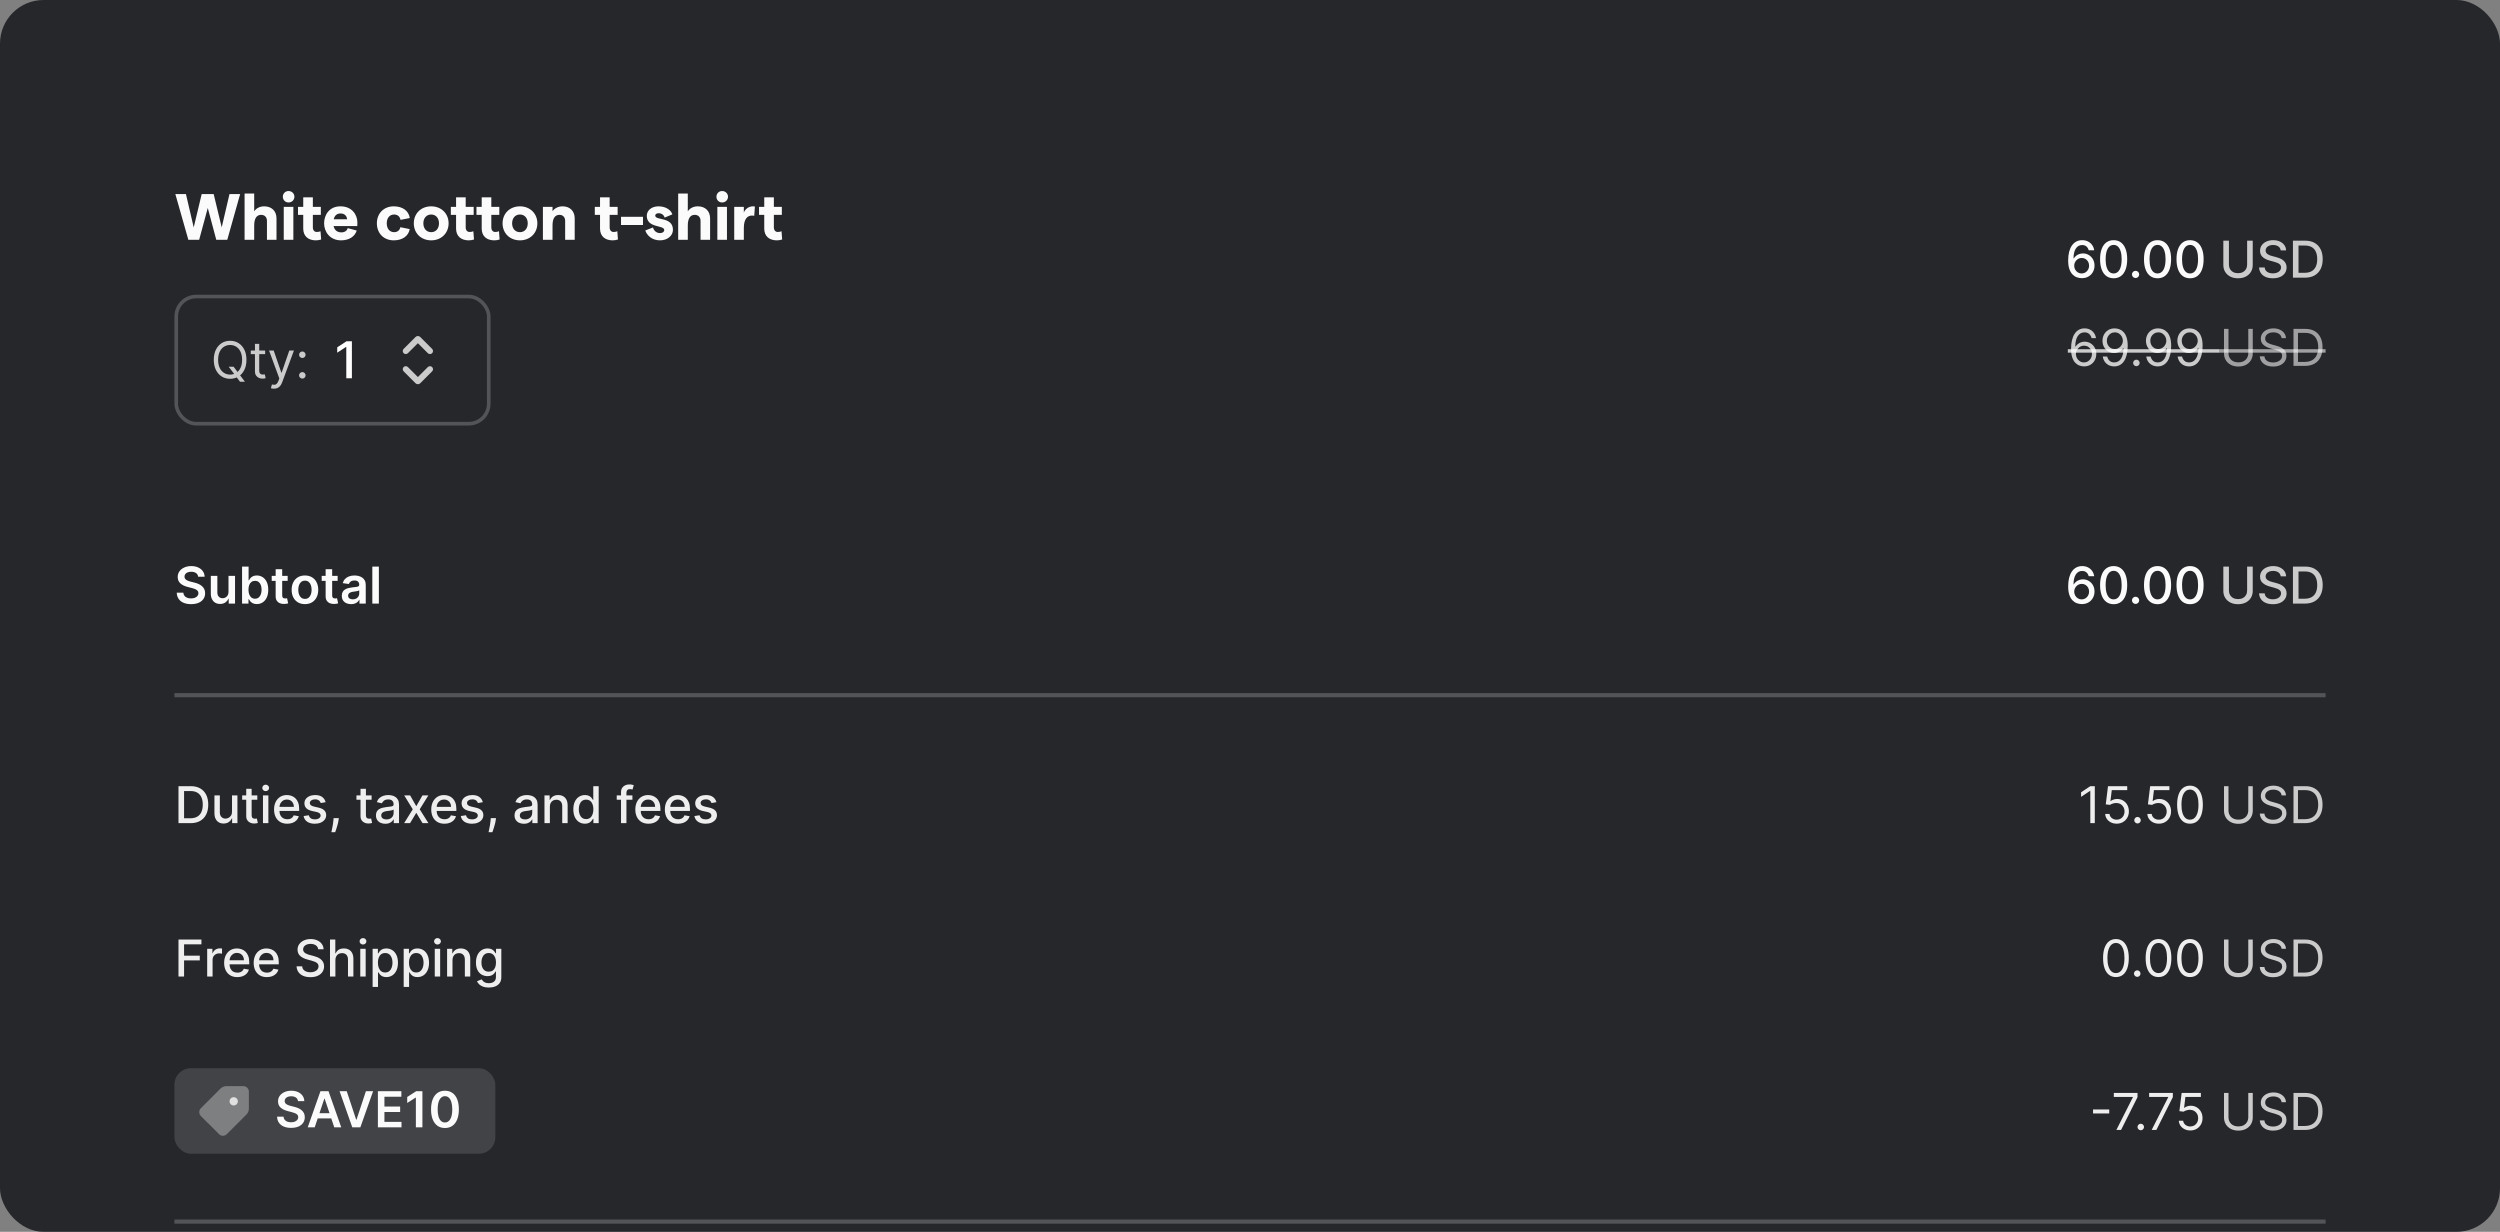 <svg width="688" height="339" viewBox="0 0 688 339" fill="none" xmlns="http://www.w3.org/2000/svg">
<rect x="0" y="0" width="688" height="339" fill="#808080" stroke="none"/>
<g clip-path="url(#clip0_2211_84332)">
<rect width="688" height="339" rx="12" fill="#101116" fill-opacity="0.8"/>
<path d="M51.834 66L48.252 53.4H51.168L53.31 62.58L55.506 53.4H58.8L61.014 62.562L63.156 53.4H66.09L62.544 66H59.52L57.18 57.234L54.804 66H51.834ZM67.31 66V53.256H69.956V58.152C70.514 57.306 71.504 56.784 72.71 56.784C74.762 56.784 76.094 58.08 76.094 60.096V66H73.466V60.78C73.466 59.772 72.836 59.124 71.864 59.124C70.604 59.124 69.956 60.168 69.956 62.04V66H67.31ZM78.088 66V56.928H80.734V66H78.088ZM77.836 54.138C77.836 53.274 78.502 52.572 79.402 52.572C80.32 52.572 81.022 53.274 81.022 54.138C81.022 55.02 80.32 55.722 79.402 55.722C78.502 55.722 77.836 55.02 77.836 54.138ZM88.383 65.91C87.951 66.054 87.448 66.144 86.907 66.144C84.945 66.144 83.451 65.1 83.451 62.904V59.124H82.011V56.928H83.451V54.3H86.097V56.928H88.293V59.124H86.097V62.562C86.097 63.372 86.529 63.84 87.177 63.84C87.501 63.84 87.897 63.786 88.204 63.624L88.383 65.91ZM89.192 61.464C89.192 59.214 90.56 56.784 93.692 56.784C96.968 56.784 98.354 59.214 98.354 61.23C98.354 61.59 98.336 62.022 98.318 62.22H91.802C92.054 63.336 92.81 63.948 93.926 63.948C94.826 63.948 95.492 63.534 95.69 62.778L98.174 63.444C97.634 65.154 96.014 66.144 93.854 66.144C90.722 66.144 89.192 63.714 89.192 61.464ZM91.838 60.348H95.528C95.438 59.43 94.862 58.746 93.692 58.746C92.738 58.746 92.09 59.286 91.838 60.348ZM108.361 66.144C105.625 66.144 103.717 64.218 103.717 61.464C103.717 58.71 105.625 56.784 108.361 56.784C110.791 56.784 112.483 58.008 112.771 60.006L110.215 60.51C110.071 59.61 109.405 59.034 108.469 59.034C107.227 59.034 106.435 59.988 106.435 61.464C106.435 62.94 107.245 63.894 108.469 63.894C109.405 63.894 109.999 63.354 110.179 62.526L112.753 63.048C112.429 64.956 110.755 66.144 108.361 66.144ZM118.668 66.144C115.86 66.144 113.88 64.164 113.88 61.464C113.88 58.764 115.86 56.784 118.668 56.784C121.44 56.784 123.456 58.764 123.456 61.464C123.456 64.164 121.44 66.144 118.668 66.144ZM116.508 61.464C116.508 62.904 117.372 63.894 118.668 63.894C119.946 63.894 120.81 62.904 120.81 61.464C120.81 60.024 119.946 59.034 118.668 59.034C117.372 59.034 116.508 60.024 116.508 61.464ZM130.444 65.91C130.012 66.054 129.508 66.144 128.968 66.144C127.006 66.144 125.512 65.1 125.512 62.904V59.124H124.072V56.928H125.512V54.3H128.158V56.928H130.354V59.124H128.158V62.562C128.158 63.372 128.59 63.84 129.238 63.84C129.562 63.84 129.958 63.786 130.264 63.624L130.444 65.91ZM137.496 65.91C137.064 66.054 136.56 66.144 136.02 66.144C134.058 66.144 132.564 65.1 132.564 62.904V59.124H131.124V56.928H132.564V54.3H135.21V56.928H137.406V59.124H135.21V62.562C135.21 63.372 135.642 63.84 136.29 63.84C136.614 63.84 137.01 63.786 137.316 63.624L137.496 65.91ZM143.093 66.144C140.285 66.144 138.305 64.164 138.305 61.464C138.305 58.764 140.285 56.784 143.093 56.784C145.865 56.784 147.881 58.764 147.881 61.464C147.881 64.164 145.865 66.144 143.093 66.144ZM140.933 61.464C140.933 62.904 141.797 63.894 143.093 63.894C144.371 63.894 145.235 62.904 145.235 61.464C145.235 60.024 144.371 59.034 143.093 59.034C141.797 59.034 140.933 60.024 140.933 61.464ZM149.41 66V56.928H152.056V58.134C152.596 57.342 153.586 56.784 154.828 56.784C156.826 56.784 158.158 58.08 158.158 60.078V66H155.53V60.78C155.53 59.79 154.918 59.124 153.964 59.124C152.704 59.124 152.056 60.15 152.056 62.022V66H149.41ZM170.061 65.91C169.629 66.054 169.125 66.144 168.585 66.144C166.623 66.144 165.129 65.1 165.129 62.904V59.124H163.689V56.928H165.129V54.3H167.775V56.928H169.971V59.124H167.775V62.562C167.775 63.372 168.207 63.84 168.855 63.84C169.179 63.84 169.575 63.786 169.881 63.624L170.061 65.91ZM170.903 61.914V59.664H176.951V61.914H170.903ZM181.629 66.144C179.415 66.144 178.047 64.794 177.579 63.426L179.703 62.598C179.919 63.444 180.621 64.146 181.629 64.146C182.331 64.146 182.799 63.804 182.799 63.3C182.799 61.878 177.993 62.832 177.993 59.394C177.993 57.972 179.235 56.784 181.233 56.784C183.087 56.784 184.617 57.684 185.031 58.998L182.907 59.88C182.673 59.052 181.935 58.674 181.323 58.674C180.729 58.674 180.315 58.926 180.315 59.322C180.315 60.762 185.193 59.574 185.193 63.246C185.193 64.812 183.753 66.144 181.629 66.144ZM186.636 66V53.256H189.282V58.152C189.84 57.306 190.83 56.784 192.036 56.784C194.088 56.784 195.42 58.08 195.42 60.096V66H192.792V60.78C192.792 59.772 192.162 59.124 191.19 59.124C189.93 59.124 189.282 60.168 189.282 62.04V66H186.636ZM197.414 66V56.928H200.06V66H197.414ZM197.162 54.138C197.162 53.274 197.828 52.572 198.728 52.572C199.646 52.572 200.348 53.274 200.348 54.138C200.348 55.02 199.646 55.722 198.728 55.722C197.828 55.722 197.162 55.02 197.162 54.138ZM207.566 59.394C207.566 59.394 207.296 59.322 206.954 59.322C205.766 59.322 204.704 60.15 204.704 62.724V66H202.058V56.928H204.704V58.494C205.064 57.504 206.108 56.784 207.206 56.784C207.512 56.784 207.746 56.838 207.746 56.838L207.566 59.394ZM215.253 65.91C214.821 66.054 214.317 66.144 213.777 66.144C211.815 66.144 210.321 65.1 210.321 62.904V59.124H208.881V56.928H210.321V54.3H212.967V56.928H215.163V59.124H212.967V62.562C212.967 63.372 213.399 63.84 214.047 63.84C214.371 63.84 214.767 63.786 215.073 63.624L215.253 65.91Z" fill="white" fill-opacity="0.98"/>
<path d="M62.932 100.925H64.284L65.418 102.417L65.716 102.814L67.406 105.061H66.054L64.94 103.57L64.662 103.192L62.932 100.925ZM67.824 99.016C67.824 100.09 67.63 101.018 67.242 101.8C66.854 102.582 66.322 103.186 65.646 103.61C64.97 104.034 64.198 104.246 63.33 104.246C62.461 104.246 61.689 104.034 61.013 103.61C60.337 103.186 59.805 102.582 59.417 101.8C59.029 101.018 58.835 100.09 58.835 99.016C58.835 97.942 59.029 97.014 59.417 96.232C59.805 95.45 60.337 94.847 61.013 94.422C61.689 93.998 62.461 93.786 63.33 93.786C64.198 93.786 64.97 93.998 65.646 94.422C66.322 94.847 66.854 95.45 67.242 96.232C67.63 97.014 67.824 97.942 67.824 99.016ZM66.631 99.016C66.631 98.134 66.483 97.39 66.188 96.784C65.897 96.177 65.501 95.718 65 95.407C64.503 95.095 63.946 94.939 63.33 94.939C62.713 94.939 62.155 95.095 61.654 95.407C61.157 95.718 60.761 96.177 60.466 96.784C60.174 97.39 60.028 98.134 60.028 99.016C60.028 99.898 60.174 100.642 60.466 101.248C60.761 101.855 61.157 102.314 61.654 102.625C62.155 102.937 62.713 103.093 63.33 103.093C63.946 103.093 64.503 102.937 65 102.625C65.501 102.314 65.897 101.855 66.188 101.248C66.483 100.642 66.631 99.898 66.631 99.016ZM72.969 96.471V97.465H69.012V96.471H72.969ZM70.165 94.641H71.338V101.919C71.338 102.251 71.386 102.499 71.482 102.665C71.582 102.828 71.708 102.937 71.86 102.993C72.016 103.046 72.18 103.073 72.353 103.073C72.482 103.073 72.588 103.066 72.671 103.053C72.754 103.036 72.82 103.023 72.87 103.013L73.108 104.067C73.029 104.097 72.918 104.127 72.775 104.157C72.632 104.19 72.452 104.206 72.233 104.206C71.902 104.206 71.577 104.135 71.259 103.993C70.944 103.85 70.682 103.633 70.473 103.341C70.268 103.05 70.165 102.682 70.165 102.238V94.641ZM75.4 106.971C75.201 106.971 75.023 106.954 74.868 106.921C74.712 106.891 74.604 106.861 74.544 106.831L74.843 105.797C75.128 105.87 75.38 105.897 75.598 105.877C75.817 105.857 76.011 105.759 76.18 105.583C76.352 105.411 76.51 105.131 76.652 104.743L76.871 104.147L74.047 96.471H75.32L77.428 102.556H77.507L79.615 96.471H80.888L77.647 105.221C77.501 105.615 77.32 105.941 77.105 106.2C76.889 106.462 76.639 106.656 76.354 106.782C76.072 106.908 75.754 106.971 75.4 106.971ZM83.202 104.186C82.957 104.186 82.746 104.099 82.571 103.923C82.395 103.747 82.307 103.537 82.307 103.292C82.307 103.046 82.395 102.836 82.571 102.66C82.746 102.485 82.957 102.397 83.202 102.397C83.447 102.397 83.658 102.485 83.833 102.66C84.009 102.836 84.097 103.046 84.097 103.292C84.097 103.454 84.055 103.603 83.972 103.739C83.893 103.875 83.785 103.984 83.649 104.067C83.517 104.147 83.368 104.186 83.202 104.186ZM83.202 98.519C82.957 98.519 82.746 98.431 82.571 98.255C82.395 98.08 82.307 97.869 82.307 97.624C82.307 97.379 82.395 97.168 82.571 96.993C82.746 96.817 82.957 96.729 83.202 96.729C83.447 96.729 83.658 96.817 83.833 96.993C84.009 97.168 84.097 97.379 84.097 97.624C84.097 97.786 84.055 97.936 83.972 98.071C83.893 98.207 83.785 98.317 83.649 98.4C83.517 98.479 83.368 98.519 83.202 98.519Z" fill="white" fill-opacity="0.76"/>
<path d="M96.842 93.925V104.107H95.301V95.466H95.242L92.805 97.057V95.586L95.346 93.925H96.842Z" fill="white"/>
<path fill-rule="evenodd" clip-rule="evenodd" d="M118.923 101.018C119.248 101.343 119.248 101.871 118.923 102.196L115.649 105.471C115.291 105.829 114.71 105.829 114.352 105.471L111.078 102.196C110.752 101.871 110.752 101.343 111.078 101.018C111.403 100.692 111.931 100.692 112.256 101.018L115 103.762L117.744 101.018C118.07 100.692 118.597 100.692 118.923 101.018ZM118.923 97.196C118.597 97.522 118.07 97.522 117.744 97.196L115 94.452L112.256 97.196C111.931 97.522 111.403 97.522 111.078 97.196C110.752 96.871 110.752 96.343 111.078 96.018L114.352 92.743C114.71 92.385 115.291 92.385 115.649 92.743L118.923 96.018C119.248 96.343 119.248 96.871 118.923 97.196Z" fill="white" fill-opacity="0.76"/>
<rect x="48.5" y="81.607" width="86" height="35" rx="5.5" stroke="white" stroke-opacity="0.21"/>
<path d="M572.875 76.554C572.421 76.548 571.974 76.465 571.533 76.306C571.095 76.147 570.698 75.881 570.34 75.51C569.982 75.139 569.695 74.64 569.48 74.014C569.267 73.387 569.161 72.605 569.161 71.667C569.161 70.779 569.249 69.99 569.425 69.301C569.604 68.611 569.861 68.03 570.195 67.556C570.53 67.078 570.935 66.716 571.409 66.467C571.883 66.218 572.414 66.094 573.004 66.094C573.611 66.094 574.15 66.213 574.62 66.452C575.091 66.691 575.472 67.02 575.764 67.441C576.059 67.862 576.246 68.341 576.325 68.878H574.809C574.706 68.454 574.503 68.108 574.198 67.839C573.893 67.571 573.495 67.436 573.004 67.436C572.259 67.436 571.677 67.761 571.259 68.411C570.845 69.06 570.636 69.964 570.633 71.12H570.708C570.883 70.832 571.099 70.587 571.354 70.385C571.612 70.179 571.901 70.022 572.219 69.912C572.54 69.799 572.879 69.743 573.233 69.743C573.823 69.743 574.357 69.887 574.834 70.176C575.315 70.461 575.697 70.855 575.982 71.359C576.267 71.863 576.41 72.439 576.41 73.089C576.41 73.739 576.262 74.327 575.968 74.854C575.676 75.381 575.265 75.799 574.735 76.107C574.204 76.412 573.584 76.561 572.875 76.554ZM572.87 75.262C573.261 75.262 573.611 75.165 573.919 74.973C574.227 74.781 574.471 74.522 574.65 74.198C574.829 73.873 574.919 73.51 574.919 73.109C574.919 72.718 574.831 72.362 574.655 72.04C574.483 71.719 574.244 71.463 573.939 71.274C573.637 71.085 573.293 70.991 572.905 70.991C572.61 70.991 572.337 71.047 572.085 71.16C571.836 71.273 571.617 71.428 571.428 71.627C571.24 71.826 571.09 72.055 570.981 72.314C570.875 72.569 570.822 72.839 570.822 73.124C570.822 73.505 570.91 73.858 571.085 74.183C571.264 74.508 571.508 74.769 571.816 74.968C572.128 75.164 572.479 75.262 572.87 75.262ZM581.676 76.584C580.89 76.581 580.219 76.374 579.662 75.963C579.105 75.552 578.679 74.953 578.384 74.168C578.089 73.382 577.942 72.436 577.942 71.329C577.942 70.225 578.089 69.282 578.384 68.5C578.683 67.718 579.11 67.121 579.667 66.71C580.227 66.299 580.897 66.094 581.676 66.094C582.455 66.094 583.122 66.301 583.679 66.716C584.236 67.126 584.662 67.723 584.957 68.505C585.255 69.284 585.404 70.225 585.404 71.329C585.404 72.439 585.257 73.387 584.962 74.173C584.667 74.955 584.241 75.553 583.684 75.968C583.127 76.379 582.458 76.584 581.676 76.584ZM581.676 75.257C582.365 75.257 582.904 74.92 583.291 74.247C583.682 73.575 583.878 72.602 583.878 71.329C583.878 70.484 583.789 69.77 583.61 69.186C583.434 68.6 583.18 68.156 582.849 67.854C582.521 67.549 582.13 67.397 581.676 67.397C580.99 67.397 580.451 67.735 580.06 68.411C579.669 69.087 579.472 70.06 579.468 71.329C579.468 72.178 579.556 72.895 579.732 73.482C579.911 74.065 580.164 74.508 580.492 74.809C580.821 75.108 581.215 75.257 581.676 75.257ZM587.708 76.51C587.436 76.51 587.203 76.413 587.007 76.221C586.812 76.026 586.714 75.79 586.714 75.515C586.714 75.243 586.812 75.011 587.007 74.819C587.203 74.624 587.436 74.526 587.708 74.526C587.98 74.526 588.214 74.624 588.409 74.819C588.605 75.011 588.702 75.243 588.702 75.515C588.702 75.698 588.656 75.865 588.563 76.017C588.474 76.166 588.354 76.286 588.205 76.375C588.056 76.465 587.89 76.51 587.708 76.51ZM593.759 76.584C592.974 76.581 592.303 76.374 591.746 75.963C591.189 75.552 590.763 74.953 590.468 74.168C590.173 73.382 590.026 72.436 590.026 71.329C590.026 70.225 590.173 69.282 590.468 68.5C590.766 67.718 591.194 67.121 591.751 66.71C592.311 66.299 592.98 66.094 593.759 66.094C594.538 66.094 595.206 66.301 595.763 66.716C596.32 67.126 596.746 67.723 597.041 68.505C597.339 69.284 597.488 70.225 597.488 71.329C597.488 72.439 597.341 73.387 597.046 74.173C596.751 74.955 596.325 75.553 595.768 75.968C595.211 76.379 594.542 76.584 593.759 76.584ZM593.759 75.257C594.449 75.257 594.987 74.92 595.375 74.247C595.766 73.575 595.962 72.602 595.962 71.329C595.962 70.484 595.872 69.77 595.693 69.186C595.518 68.6 595.264 68.156 594.933 67.854C594.604 67.549 594.213 67.397 593.759 67.397C593.073 67.397 592.535 67.735 592.144 68.411C591.752 69.087 591.555 70.06 591.552 71.329C591.552 72.178 591.64 72.895 591.815 73.482C591.994 74.065 592.248 74.508 592.576 74.809C592.904 75.108 593.299 75.257 593.759 75.257ZM602.706 76.584C601.921 76.581 601.25 76.374 600.693 75.963C600.136 75.552 599.71 74.953 599.415 74.168C599.12 73.382 598.973 72.436 598.973 71.329C598.973 70.225 599.12 69.282 599.415 68.5C599.714 67.718 600.141 67.121 600.698 66.71C601.258 66.299 601.928 66.094 602.706 66.094C603.485 66.094 604.153 66.301 604.71 66.716C605.267 67.126 605.693 67.723 605.988 68.505C606.286 69.284 606.435 70.225 606.435 71.329C606.435 72.439 606.288 73.387 605.993 74.173C605.698 74.955 605.272 75.553 604.715 75.968C604.158 76.379 603.489 76.584 602.706 76.584ZM602.706 75.257C603.396 75.257 603.934 74.92 604.322 74.247C604.713 73.575 604.909 72.602 604.909 71.329C604.909 70.484 604.819 69.77 604.64 69.186C604.465 68.6 604.211 68.156 603.88 67.854C603.552 67.549 603.16 67.397 602.706 67.397C602.02 67.397 601.482 67.735 601.091 68.411C600.7 69.087 600.502 70.06 600.499 71.329C600.499 72.178 600.587 72.895 600.763 73.482C600.941 74.065 601.195 74.508 601.523 74.809C601.851 75.108 602.246 75.257 602.706 75.257Z" fill="white" fill-opacity="0.98"/>
<path d="M618.411 66.233H619.952V72.93C619.952 73.642 619.784 74.274 619.45 74.824C619.115 75.371 618.644 75.802 618.038 76.117C617.431 76.428 616.72 76.584 615.905 76.584C615.093 76.584 614.384 76.428 613.777 76.117C613.171 75.802 612.7 75.371 612.365 74.824C612.03 74.274 611.863 73.642 611.863 72.93V66.233H613.399V72.806C613.399 73.266 613.5 73.676 613.703 74.034C613.908 74.392 614.198 74.673 614.573 74.879C614.947 75.081 615.391 75.182 615.905 75.182C616.422 75.182 616.868 75.081 617.242 74.879C617.62 74.673 617.909 74.392 618.107 74.034C618.31 73.676 618.411 73.266 618.411 72.806V66.233ZM627.649 68.908C627.596 68.437 627.377 68.073 626.992 67.814C626.608 67.552 626.124 67.421 625.541 67.421C625.123 67.421 624.762 67.488 624.457 67.62C624.152 67.75 623.915 67.928 623.746 68.157C623.58 68.383 623.497 68.639 623.497 68.928C623.497 69.17 623.554 69.379 623.666 69.554C623.782 69.73 623.933 69.877 624.119 69.997C624.308 70.113 624.51 70.21 624.725 70.29C624.941 70.366 625.148 70.429 625.347 70.479L626.341 70.737C626.666 70.817 626.999 70.925 627.34 71.061C627.682 71.197 627.998 71.376 628.29 71.598C628.582 71.82 628.817 72.095 628.996 72.423C629.178 72.751 629.269 73.144 629.269 73.601C629.269 74.178 629.12 74.69 628.822 75.137C628.527 75.585 628.098 75.938 627.534 76.196C626.974 76.455 626.296 76.584 625.501 76.584C624.739 76.584 624.079 76.463 623.522 76.221C622.965 75.979 622.53 75.636 622.215 75.192C621.9 74.745 621.726 74.214 621.693 73.601H623.234C623.264 73.969 623.383 74.276 623.592 74.521C623.804 74.763 624.074 74.943 624.402 75.063C624.734 75.179 625.097 75.237 625.491 75.237C625.925 75.237 626.311 75.169 626.649 75.033C626.991 74.894 627.259 74.701 627.455 74.456C627.65 74.208 627.748 73.918 627.748 73.586C627.748 73.285 627.662 73.038 627.49 72.845C627.32 72.653 627.09 72.494 626.798 72.368C626.51 72.242 626.184 72.131 625.819 72.035L624.616 71.707C623.801 71.485 623.154 71.158 622.677 70.728C622.203 70.297 621.966 69.727 621.966 69.017C621.966 68.431 622.125 67.919 622.443 67.481C622.762 67.044 623.192 66.704 623.736 66.462C624.28 66.217 624.893 66.094 625.575 66.094C626.265 66.094 626.873 66.215 627.4 66.457C627.93 66.699 628.348 67.032 628.653 67.456C628.958 67.877 629.117 68.361 629.13 68.908H627.649ZM634.311 76.415H631.015V66.233H634.416C635.413 66.233 636.27 66.437 636.986 66.845C637.702 67.249 638.25 67.831 638.632 68.59C639.016 69.345 639.208 70.252 639.208 71.309C639.208 72.37 639.014 73.281 638.627 74.044C638.242 74.806 637.685 75.392 636.956 75.803C636.227 76.211 635.345 76.415 634.311 76.415ZM632.551 75.073H634.227C635.002 75.073 635.647 74.927 636.161 74.635C636.674 74.34 637.059 73.914 637.314 73.358C637.569 72.797 637.697 72.115 637.697 71.309C637.697 70.51 637.569 69.833 637.314 69.276C637.062 68.719 636.686 68.296 636.186 68.008C635.685 67.72 635.064 67.576 634.321 67.576H632.551V75.073Z" fill="white" fill-opacity="0.76"/>
<path d="M573.5 100.831C573.083 100.824 572.665 100.745 572.248 100.592C571.83 100.44 571.449 100.183 571.104 99.822C570.759 99.457 570.483 98.965 570.274 98.345C570.065 97.722 569.961 96.94 569.961 95.999C569.961 95.097 570.045 94.298 570.214 93.602C570.383 92.903 570.628 92.314 570.95 91.837C571.271 91.357 571.659 90.992 572.113 90.743C572.571 90.495 573.086 90.371 573.659 90.371C574.23 90.371 574.737 90.485 575.181 90.714C575.628 90.939 575.993 91.254 576.275 91.658C576.556 92.063 576.739 92.528 576.821 93.055H575.608C575.496 92.598 575.277 92.218 574.952 91.917C574.627 91.615 574.196 91.464 573.659 91.464C572.871 91.464 572.249 91.807 571.795 92.493C571.344 93.18 571.117 94.142 571.114 95.382H571.194C571.379 95.1 571.6 94.86 571.855 94.661C572.113 94.459 572.398 94.303 572.71 94.194C573.021 94.084 573.351 94.03 573.699 94.03C574.283 94.03 574.816 94.176 575.3 94.467C575.784 94.756 576.172 95.155 576.463 95.665C576.755 96.172 576.901 96.754 576.901 97.41C576.901 98.04 576.76 98.617 576.478 99.141C576.197 99.661 575.801 100.075 575.29 100.383C574.783 100.688 574.186 100.837 573.5 100.831ZM573.5 99.737C573.918 99.737 574.293 99.633 574.624 99.424C574.959 99.215 575.222 98.935 575.414 98.584C575.61 98.232 575.708 97.841 575.708 97.41C575.708 96.99 575.613 96.607 575.424 96.262C575.239 95.914 574.982 95.637 574.654 95.432C574.329 95.226 573.958 95.124 573.54 95.124C573.225 95.124 572.932 95.186 572.66 95.312C572.388 95.435 572.15 95.604 571.944 95.82C571.742 96.035 571.583 96.282 571.467 96.56C571.351 96.835 571.293 97.125 571.293 97.43C571.293 97.835 571.387 98.213 571.576 98.564C571.769 98.915 572.03 99.198 572.362 99.414C572.697 99.629 573.076 99.737 573.5 99.737ZM582.007 90.371C582.425 90.374 582.843 90.454 583.26 90.609C583.678 90.765 584.059 91.024 584.404 91.385C584.748 91.743 585.025 92.232 585.234 92.852C585.443 93.471 585.547 94.249 585.547 95.183C585.547 96.088 585.461 96.892 585.289 97.594C585.12 98.294 584.874 98.884 584.553 99.364C584.235 99.845 583.847 100.209 583.39 100.458C582.936 100.707 582.422 100.831 581.848 100.831C581.278 100.831 580.77 100.718 580.322 100.493C579.878 100.264 579.513 99.948 579.228 99.543C578.947 99.135 578.766 98.663 578.686 98.126H579.9C580.009 98.594 580.226 98.98 580.551 99.285C580.879 99.586 581.311 99.737 581.848 99.737C582.634 99.737 583.254 99.394 583.708 98.708C584.165 98.022 584.394 97.052 584.394 95.8H584.314C584.129 96.078 583.908 96.318 583.653 96.52C583.398 96.723 583.114 96.878 582.803 96.988C582.491 97.097 582.16 97.152 581.809 97.152C581.225 97.152 580.69 97.008 580.203 96.719C579.719 96.428 579.331 96.028 579.039 95.521C578.751 95.011 578.607 94.427 578.607 93.771C578.607 93.148 578.746 92.578 579.025 92.061C579.306 91.541 579.701 91.126 580.208 90.818C580.718 90.51 581.318 90.361 582.007 90.371ZM582.007 91.464C581.59 91.464 581.214 91.569 580.879 91.778C580.547 91.983 580.284 92.261 580.088 92.613C579.896 92.961 579.8 93.347 579.8 93.771C579.8 94.195 579.893 94.582 580.079 94.93C580.267 95.274 580.524 95.549 580.849 95.755C581.177 95.957 581.55 96.058 581.968 96.058C582.283 96.058 582.576 95.997 582.848 95.874C583.119 95.748 583.356 95.578 583.559 95.362C583.764 95.143 583.925 94.896 584.041 94.621C584.157 94.343 584.215 94.053 584.215 93.751C584.215 93.354 584.119 92.981 583.927 92.633C583.738 92.285 583.476 92.003 583.141 91.787C582.81 91.572 582.432 91.464 582.007 91.464ZM587.932 100.771C587.687 100.771 587.476 100.683 587.3 100.508C587.125 100.332 587.037 100.122 587.037 99.876C587.037 99.631 587.125 99.421 587.3 99.245C587.476 99.069 587.687 98.981 587.932 98.981C588.177 98.981 588.388 99.069 588.563 99.245C588.739 99.421 588.827 99.631 588.827 99.876C588.827 100.039 588.785 100.188 588.702 100.324C588.623 100.46 588.515 100.569 588.379 100.652C588.247 100.731 588.098 100.771 587.932 100.771ZM593.968 90.371C594.386 90.374 594.803 90.454 595.221 90.609C595.639 90.765 596.02 91.024 596.364 91.385C596.709 91.743 596.986 92.232 597.195 92.852C597.403 93.471 597.508 94.249 597.508 95.183C597.508 96.088 597.422 96.892 597.249 97.594C597.08 98.294 596.835 98.884 596.514 99.364C596.195 99.845 595.808 100.209 595.35 100.458C594.896 100.707 594.382 100.831 593.809 100.831C593.239 100.831 592.73 100.718 592.283 100.493C591.839 100.264 591.474 99.948 591.189 99.543C590.907 99.135 590.727 98.663 590.647 98.126H591.86C591.97 98.594 592.187 98.98 592.511 99.285C592.84 99.586 593.272 99.737 593.809 99.737C594.595 99.737 595.214 99.394 595.668 98.708C596.126 98.022 596.354 97.052 596.354 95.8H596.275C596.089 96.078 595.869 96.318 595.614 96.52C595.359 96.723 595.075 96.878 594.764 96.988C594.452 97.097 594.121 97.152 593.769 97.152C593.186 97.152 592.651 97.008 592.163 96.719C591.68 96.428 591.292 96.028 591 95.521C590.712 95.011 590.568 94.427 590.568 93.771C590.568 93.148 590.707 92.578 590.985 92.061C591.267 91.541 591.661 91.126 592.168 90.818C592.679 90.51 593.279 90.361 593.968 90.371ZM593.968 91.464C593.55 91.464 593.174 91.569 592.84 91.778C592.508 91.983 592.245 92.261 592.049 92.613C591.857 92.961 591.761 93.347 591.761 93.771C591.761 94.195 591.854 94.582 592.039 94.93C592.228 95.274 592.485 95.549 592.81 95.755C593.138 95.957 593.511 96.058 593.928 96.058C594.243 96.058 594.537 95.997 594.808 95.874C595.08 95.748 595.317 95.578 595.519 95.362C595.725 95.143 595.885 94.896 596.001 94.621C596.117 94.343 596.175 94.053 596.175 93.751C596.175 93.354 596.079 92.981 595.887 92.633C595.698 92.285 595.436 92.003 595.102 91.787C594.77 91.572 594.392 91.464 593.968 91.464ZM602.614 90.371C603.032 90.374 603.45 90.454 603.867 90.609C604.285 90.765 604.666 91.024 605.011 91.385C605.355 91.743 605.632 92.232 605.841 92.852C606.05 93.471 606.154 94.249 606.154 95.183C606.154 96.088 606.068 96.892 605.896 97.594C605.727 98.294 605.481 98.884 605.16 99.364C604.842 99.845 604.454 100.209 603.997 100.458C603.542 100.707 603.029 100.831 602.455 100.831C601.885 100.831 601.377 100.718 600.929 100.493C600.485 100.264 600.12 99.948 599.835 99.543C599.554 99.135 599.373 98.663 599.293 98.126H600.506C600.616 98.594 600.833 98.98 601.158 99.285C601.486 99.586 601.918 99.737 602.455 99.737C603.241 99.737 603.861 99.394 604.315 98.708C604.772 98.022 605.001 97.052 605.001 95.8H604.921C604.736 96.078 604.515 96.318 604.26 96.52C604.005 96.723 603.721 96.878 603.41 96.988C603.098 97.097 602.767 97.152 602.416 97.152C601.832 97.152 601.297 97.008 600.81 96.719C600.326 96.428 599.938 96.028 599.646 95.521C599.358 95.011 599.214 94.427 599.214 93.771C599.214 93.148 599.353 92.578 599.631 92.061C599.913 91.541 600.308 91.126 600.815 90.818C601.325 90.51 601.925 90.361 602.614 90.371ZM602.614 91.464C602.197 91.464 601.821 91.569 601.486 91.778C601.154 91.983 600.891 92.261 600.695 92.613C600.503 92.961 600.407 93.347 600.407 93.771C600.407 94.195 600.5 94.582 600.685 94.93C600.874 95.274 601.131 95.549 601.456 95.755C601.784 95.957 602.157 96.058 602.575 96.058C602.89 96.058 603.183 95.997 603.455 95.874C603.726 95.748 603.963 95.578 604.166 95.362C604.371 95.143 604.532 94.896 604.648 94.621C604.764 94.343 604.822 94.053 604.822 93.751C604.822 93.354 604.726 92.981 604.533 92.633C604.345 92.285 604.083 92.003 603.748 91.787C603.417 91.572 603.039 91.464 602.614 91.464Z" fill="white" fill-opacity="0.76"/>
<path d="M618.728 90.51H619.961V97.251C619.961 97.947 619.796 98.569 619.468 99.116C619.144 99.659 618.684 100.088 618.091 100.403C617.498 100.715 616.802 100.871 616.003 100.871C615.204 100.871 614.508 100.715 613.915 100.403C613.322 100.088 612.861 99.659 612.533 99.116C612.208 98.569 612.046 97.947 612.046 97.251V90.51H613.279V97.152C613.279 97.649 613.388 98.091 613.607 98.479C613.826 98.864 614.137 99.167 614.542 99.389C614.949 99.608 615.436 99.717 616.003 99.717C616.57 99.717 617.057 99.608 617.465 99.389C617.872 99.167 618.184 98.864 618.399 98.479C618.618 98.091 618.728 97.649 618.728 97.152V90.51ZM627.901 93.055C627.841 92.552 627.599 92.16 627.175 91.882C626.751 91.604 626.23 91.464 625.614 91.464C625.163 91.464 624.769 91.537 624.431 91.683C624.096 91.829 623.834 92.029 623.645 92.285C623.46 92.54 623.367 92.83 623.367 93.155C623.367 93.427 623.431 93.66 623.561 93.856C623.693 94.048 623.862 94.209 624.068 94.338C624.273 94.464 624.489 94.568 624.714 94.651C624.939 94.731 625.147 94.795 625.336 94.845L626.37 95.124C626.635 95.193 626.93 95.289 627.255 95.412C627.583 95.534 627.896 95.702 628.194 95.914C628.496 96.123 628.744 96.391 628.94 96.719C629.136 97.047 629.233 97.45 629.233 97.927C629.233 98.478 629.089 98.975 628.801 99.419C628.516 99.863 628.098 100.216 627.548 100.478C627.001 100.74 626.337 100.871 625.554 100.871C624.825 100.871 624.194 100.753 623.66 100.518C623.13 100.282 622.712 99.954 622.407 99.533C622.106 99.112 621.935 98.624 621.895 98.067H623.168C623.201 98.451 623.33 98.769 623.556 99.021C623.784 99.27 624.073 99.455 624.421 99.578C624.772 99.697 625.15 99.757 625.554 99.757C626.025 99.757 626.448 99.681 626.822 99.528C627.197 99.373 627.493 99.157 627.712 98.882C627.931 98.604 628.04 98.279 628.04 97.908C628.04 97.57 627.946 97.294 627.757 97.082C627.568 96.87 627.319 96.698 627.011 96.565C626.703 96.433 626.37 96.317 626.012 96.217L624.759 95.859C623.963 95.631 623.334 95.304 622.87 94.88C622.406 94.456 622.174 93.9 622.174 93.214C622.174 92.644 622.328 92.147 622.636 91.723C622.948 91.295 623.365 90.964 623.889 90.729C624.416 90.49 625.004 90.371 625.654 90.371C626.31 90.371 626.893 90.488 627.404 90.724C627.914 90.956 628.319 91.274 628.617 91.678C628.918 92.082 629.078 92.542 629.094 93.055H627.901ZM634.312 100.692H631.17V90.51H634.452C635.439 90.51 636.285 90.714 636.987 91.121C637.69 91.526 638.228 92.107 638.603 92.866C638.978 93.622 639.165 94.527 639.165 95.581C639.165 96.641 638.976 97.555 638.598 98.32C638.22 99.082 637.67 99.669 636.947 100.08C636.225 100.488 635.347 100.692 634.312 100.692ZM632.403 99.598H634.233C635.075 99.598 635.772 99.436 636.326 99.111C636.879 98.786 637.292 98.323 637.564 97.724C637.836 97.124 637.972 96.409 637.972 95.581C637.972 94.759 637.837 94.051 637.569 93.458C637.3 92.861 636.899 92.404 636.366 92.086C635.832 91.764 635.168 91.604 634.372 91.604H632.403V99.598Z" fill="white" fill-opacity="0.56"/>
<path d="M569.066 96.108H610.813V97.062H569.066V96.108Z" fill="white" fill-opacity="0.76"/>
<path d="M610.813 96.108H640V97.062H610.813V96.108Z" fill="white" fill-opacity="0.56"/>
<path d="M54.538 158.724C54.491 158.29 54.296 157.952 53.951 157.71C53.61 157.468 53.166 157.347 52.619 157.347C52.234 157.347 51.904 157.405 51.629 157.521C51.354 157.637 51.144 157.794 50.998 157.993C50.852 158.192 50.778 158.419 50.774 158.674C50.774 158.887 50.822 159.07 50.918 159.226C51.018 159.382 51.152 159.515 51.321 159.624C51.49 159.73 51.677 159.82 51.883 159.892C52.088 159.965 52.295 160.027 52.504 160.076L53.459 160.315C53.843 160.405 54.213 160.525 54.568 160.678C54.925 160.83 55.245 161.023 55.527 161.255C55.812 161.487 56.037 161.767 56.203 162.095C56.369 162.423 56.452 162.807 56.452 163.248C56.452 163.845 56.299 164.37 55.994 164.824C55.689 165.275 55.249 165.628 54.672 165.883C54.099 166.135 53.404 166.261 52.589 166.261C51.797 166.261 51.109 166.138 50.526 165.893C49.946 165.648 49.492 165.29 49.163 164.819C48.839 164.349 48.663 163.775 48.636 163.099H50.451C50.477 163.454 50.587 163.749 50.779 163.984C50.971 164.219 51.222 164.395 51.53 164.511C51.841 164.627 52.189 164.685 52.574 164.685C52.975 164.685 53.326 164.625 53.628 164.506C53.933 164.383 54.171 164.214 54.344 163.999C54.516 163.78 54.604 163.525 54.607 163.233C54.604 162.968 54.526 162.749 54.374 162.577C54.221 162.401 54.007 162.256 53.732 162.14C53.461 162.02 53.142 161.914 52.778 161.821L51.619 161.523C50.781 161.308 50.118 160.981 49.631 160.544C49.147 160.103 48.905 159.518 48.905 158.789C48.905 158.189 49.067 157.664 49.392 157.213C49.72 156.762 50.166 156.412 50.729 156.164C51.293 155.912 51.931 155.786 52.644 155.786C53.366 155.786 53.999 155.912 54.543 156.164C55.09 156.412 55.519 156.759 55.83 157.203C56.142 157.644 56.303 158.151 56.312 158.724H54.538ZM62.884 162.895V158.471H64.683V166.107H62.938V164.75H62.859C62.687 165.177 62.403 165.527 62.009 165.799C61.618 166.07 61.135 166.206 60.562 166.206C60.062 166.206 59.619 166.095 59.235 165.873C58.853 165.648 58.555 165.321 58.34 164.894C58.124 164.463 58.017 163.943 58.017 163.333V158.471H59.816V163.054C59.816 163.538 59.949 163.923 60.214 164.208C60.479 164.493 60.827 164.635 61.258 164.635C61.523 164.635 61.78 164.571 62.029 164.441C62.277 164.312 62.481 164.12 62.64 163.865C62.803 163.606 62.884 163.283 62.884 162.895ZM66.614 166.107V155.925H68.413V159.733H68.488C68.581 159.548 68.712 159.351 68.881 159.142C69.05 158.93 69.278 158.749 69.567 158.6C69.855 158.447 70.223 158.371 70.671 158.371C71.26 158.371 71.792 158.522 72.266 158.824C72.744 159.122 73.121 159.564 73.4 160.151C73.682 160.734 73.822 161.45 73.822 162.299C73.822 163.137 73.685 163.85 73.41 164.436C73.135 165.023 72.76 165.471 72.286 165.779C71.812 166.087 71.275 166.241 70.675 166.241C70.238 166.241 69.875 166.168 69.587 166.022C69.298 165.877 69.066 165.701 68.891 165.495C68.718 165.287 68.584 165.089 68.488 164.904H68.383V166.107H66.614ZM68.379 162.289C68.379 162.783 68.448 163.215 68.587 163.586C68.73 163.958 68.934 164.248 69.199 164.456C69.467 164.662 69.792 164.765 70.173 164.765C70.571 164.765 70.904 164.659 71.173 164.446C71.441 164.231 71.643 163.938 71.779 163.566C71.918 163.192 71.988 162.766 71.988 162.289C71.988 161.815 71.92 161.394 71.784 161.026C71.648 160.658 71.446 160.37 71.178 160.161C70.909 159.952 70.574 159.848 70.173 159.848C69.789 159.848 69.462 159.949 69.194 160.151C68.925 160.353 68.722 160.637 68.582 161.001C68.447 161.366 68.379 161.795 68.379 162.289ZM79.166 158.471V159.863H74.776V158.471H79.166ZM75.86 156.641H77.659V163.81C77.659 164.052 77.696 164.238 77.769 164.367C77.845 164.493 77.944 164.579 78.067 164.625C78.19 164.672 78.326 164.695 78.475 164.695C78.587 164.695 78.69 164.687 78.783 164.67C78.879 164.654 78.952 164.639 79.002 164.625L79.305 166.032C79.209 166.066 79.071 166.102 78.892 166.142C78.717 166.182 78.501 166.205 78.246 166.211C77.795 166.225 77.389 166.157 77.028 166.008C76.667 165.855 76.38 165.62 76.168 165.302C75.959 164.983 75.856 164.586 75.86 164.108V156.641ZM83.92 166.256C83.174 166.256 82.528 166.092 81.981 165.764C81.434 165.436 81.01 164.977 80.708 164.387C80.41 163.797 80.261 163.107 80.261 162.319C80.261 161.53 80.41 160.839 80.708 160.245C81.01 159.652 81.434 159.191 81.981 158.863C82.528 158.535 83.174 158.371 83.92 158.371C84.665 158.371 85.312 158.535 85.859 158.863C86.406 159.191 86.828 159.652 87.126 160.245C87.428 160.839 87.579 161.53 87.579 162.319C87.579 163.107 87.428 163.797 87.126 164.387C86.828 164.977 86.406 165.436 85.859 165.764C85.312 166.092 84.665 166.256 83.92 166.256ZM83.93 164.814C84.334 164.814 84.672 164.703 84.944 164.481C85.216 164.256 85.418 163.954 85.55 163.576C85.686 163.199 85.754 162.778 85.754 162.314C85.754 161.846 85.686 161.424 85.55 161.046C85.418 160.665 85.216 160.361 84.944 160.136C84.672 159.911 84.334 159.798 83.93 159.798C83.515 159.798 83.171 159.911 82.896 160.136C82.624 160.361 82.42 160.665 82.284 161.046C82.151 161.424 82.085 161.846 82.085 162.314C82.085 162.778 82.151 163.199 82.284 163.576C82.42 163.954 82.624 164.256 82.896 164.481C83.171 164.703 83.515 164.814 83.93 164.814ZM92.92 158.471V159.863H88.53V158.471H92.92ZM89.614 156.641H91.413V163.81C91.413 164.052 91.45 164.238 91.522 164.367C91.599 164.493 91.698 164.579 91.821 164.625C91.944 164.672 92.079 164.695 92.228 164.695C92.341 164.695 92.444 164.687 92.537 164.67C92.633 164.654 92.706 164.639 92.755 164.625L93.059 166.032C92.963 166.066 92.825 166.102 92.646 166.142C92.471 166.182 92.255 166.205 92 166.211C91.549 166.225 91.143 166.157 90.782 166.008C90.421 165.855 90.134 165.62 89.922 165.302C89.713 164.983 89.61 164.586 89.614 164.108V156.641ZM96.622 166.261C96.138 166.261 95.702 166.175 95.315 166.003C94.93 165.827 94.625 165.568 94.4 165.227C94.178 164.886 94.067 164.465 94.067 163.964C94.067 163.533 94.146 163.177 94.305 162.895C94.465 162.614 94.682 162.388 94.957 162.219C95.232 162.05 95.542 161.923 95.886 161.836C96.234 161.747 96.594 161.682 96.965 161.642C97.413 161.596 97.776 161.555 98.054 161.518C98.332 161.478 98.535 161.419 98.66 161.339C98.79 161.256 98.854 161.129 98.854 160.956V160.927C98.854 160.552 98.743 160.262 98.521 160.057C98.299 159.851 97.979 159.748 97.562 159.748C97.121 159.748 96.771 159.844 96.513 160.037C96.258 160.229 96.085 160.456 95.996 160.718L94.315 160.479C94.448 160.015 94.667 159.627 94.972 159.316C95.276 159.001 95.649 158.766 96.09 158.61C96.531 158.451 97.018 158.371 97.552 158.371C97.92 158.371 98.286 158.414 98.651 158.5C99.015 158.587 99.348 158.729 99.65 158.928C99.951 159.124 100.193 159.39 100.376 159.728C100.561 160.066 100.654 160.489 100.654 160.996V166.107H98.924V165.058H98.864C98.755 165.27 98.601 165.469 98.402 165.655C98.206 165.837 97.96 165.984 97.661 166.097C97.366 166.206 97.02 166.261 96.622 166.261ZM97.09 164.939C97.451 164.939 97.764 164.867 98.029 164.725C98.294 164.579 98.498 164.387 98.641 164.148C98.787 163.909 98.859 163.649 98.859 163.368V162.468C98.803 162.514 98.707 162.557 98.571 162.597C98.438 162.637 98.289 162.672 98.124 162.701C97.958 162.731 97.794 162.758 97.631 162.781C97.469 162.804 97.328 162.824 97.209 162.841C96.94 162.877 96.7 162.937 96.488 163.02C96.276 163.102 96.108 163.218 95.986 163.368C95.863 163.513 95.802 163.702 95.802 163.934C95.802 164.266 95.923 164.516 96.165 164.685C96.407 164.854 96.715 164.939 97.09 164.939ZM104.263 155.925V166.107H102.464V155.925H104.263Z" fill="white" fill-opacity="0.98"/>
<path d="M572.876 166.246C572.421 166.24 571.974 166.157 571.533 165.998C571.096 165.838 570.698 165.573 570.34 165.202C569.982 164.831 569.695 164.332 569.48 163.706C569.268 163.079 569.162 162.297 569.162 161.359C569.162 160.471 569.25 159.682 569.425 158.993C569.604 158.303 569.861 157.722 570.196 157.248C570.531 156.77 570.935 156.407 571.409 156.159C571.883 155.91 572.415 155.786 573.005 155.786C573.611 155.786 574.15 155.905 574.621 156.144C575.091 156.383 575.472 156.712 575.764 157.133C576.059 157.554 576.246 158.033 576.326 158.57H574.81C574.707 158.146 574.503 157.799 574.198 157.531C573.893 157.262 573.495 157.128 573.005 157.128C572.259 157.128 571.677 157.453 571.26 158.103C570.845 158.752 570.637 159.655 570.633 160.812H570.708C570.884 160.524 571.099 160.279 571.354 160.076C571.613 159.871 571.901 159.713 572.219 159.604C572.541 159.491 572.879 159.435 573.234 159.435C573.823 159.435 574.357 159.579 574.834 159.868C575.315 160.153 575.698 160.547 575.983 161.051C576.268 161.555 576.41 162.131 576.41 162.781C576.41 163.431 576.263 164.019 575.968 164.546C575.676 165.073 575.265 165.49 574.735 165.799C574.205 166.104 573.585 166.253 572.876 166.246ZM572.871 164.954C573.262 164.954 573.611 164.857 573.92 164.665C574.228 164.473 574.471 164.214 574.65 163.89C574.829 163.565 574.919 163.202 574.919 162.801C574.919 162.41 574.831 162.053 574.655 161.732C574.483 161.41 574.244 161.155 573.939 160.966C573.638 160.777 573.293 160.683 572.905 160.683C572.61 160.683 572.337 160.739 572.085 160.852C571.836 160.965 571.618 161.12 571.429 161.319C571.24 161.518 571.091 161.747 570.981 162.005C570.875 162.261 570.822 162.531 570.822 162.816C570.822 163.197 570.91 163.55 571.086 163.875C571.265 164.199 571.508 164.461 571.817 164.66C572.128 164.856 572.479 164.954 572.871 164.954ZM581.676 166.276C580.89 166.273 580.219 166.066 579.663 165.655C579.106 165.244 578.68 164.645 578.385 163.86C578.09 163.074 577.942 162.128 577.942 161.021C577.942 159.917 578.09 158.974 578.385 158.192C578.683 157.41 579.111 156.813 579.667 156.402C580.228 155.991 580.897 155.786 581.676 155.786C582.455 155.786 583.123 155.993 583.68 156.407C584.236 156.818 584.662 157.415 584.957 158.197C585.256 158.976 585.405 159.917 585.405 161.021C585.405 162.131 585.257 163.079 584.962 163.865C584.667 164.647 584.241 165.245 583.685 165.659C583.128 166.07 582.458 166.276 581.676 166.276ZM581.676 164.949C582.365 164.949 582.904 164.612 583.292 163.939C583.683 163.266 583.878 162.294 583.878 161.021C583.878 160.176 583.789 159.462 583.61 158.878C583.434 158.292 583.181 157.847 582.849 157.546C582.521 157.241 582.13 157.088 581.676 157.088C580.99 157.088 580.451 157.427 580.06 158.103C579.669 158.779 579.472 159.752 579.469 161.021C579.469 161.869 579.556 162.587 579.732 163.174C579.911 163.757 580.165 164.199 580.493 164.501C580.821 164.799 581.215 164.949 581.676 164.949ZM587.709 166.201C587.437 166.201 587.203 166.105 587.008 165.913C586.812 165.717 586.714 165.482 586.714 165.207C586.714 164.935 586.812 164.703 587.008 164.511C587.203 164.316 587.437 164.218 587.709 164.218C587.98 164.218 588.214 164.316 588.41 164.511C588.605 164.703 588.703 164.935 588.703 165.207C588.703 165.389 588.656 165.557 588.564 165.709C588.474 165.858 588.355 165.978 588.206 166.067C588.057 166.157 587.891 166.201 587.709 166.201ZM593.76 166.276C592.974 166.273 592.303 166.066 591.746 165.655C591.189 165.244 590.763 164.645 590.468 163.86C590.173 163.074 590.026 162.128 590.026 161.021C590.026 159.917 590.173 158.974 590.468 158.192C590.767 157.41 591.194 156.813 591.751 156.402C592.311 155.991 592.981 155.786 593.76 155.786C594.539 155.786 595.206 155.993 595.763 156.407C596.32 156.818 596.746 157.415 597.041 158.197C597.339 158.976 597.488 159.917 597.488 161.021C597.488 162.131 597.341 163.079 597.046 163.865C596.751 164.647 596.325 165.245 595.768 165.659C595.211 166.07 594.542 166.276 593.76 166.276ZM593.76 164.949C594.449 164.949 594.988 164.612 595.375 163.939C595.767 163.266 595.962 162.294 595.962 161.021C595.962 160.176 595.873 159.462 595.694 158.878C595.518 158.292 595.264 157.847 594.933 157.546C594.605 157.241 594.214 157.088 593.76 157.088C593.074 157.088 592.535 157.427 592.144 158.103C591.753 158.779 591.556 159.752 591.552 161.021C591.552 161.869 591.64 162.587 591.816 163.174C591.995 163.757 592.248 164.199 592.576 164.501C592.905 164.799 593.299 164.949 593.76 164.949ZM602.707 166.276C601.921 166.273 601.25 166.066 600.693 165.655C600.136 165.244 599.711 164.645 599.416 163.86C599.121 163.074 598.973 162.128 598.973 161.021C598.973 159.917 599.121 158.974 599.416 158.192C599.714 157.41 600.141 156.813 600.698 156.402C601.258 155.991 601.928 155.786 602.707 155.786C603.486 155.786 604.154 155.993 604.71 156.407C605.267 156.818 605.693 157.415 605.988 158.197C606.286 158.976 606.435 159.917 606.435 161.021C606.435 162.131 606.288 163.079 605.993 163.865C605.698 164.647 605.272 165.245 604.715 165.659C604.158 166.07 603.489 166.276 602.707 166.276ZM602.707 164.949C603.396 164.949 603.935 164.612 604.323 163.939C604.714 163.266 604.909 162.294 604.909 161.021C604.909 160.176 604.82 159.462 604.641 158.878C604.465 158.292 604.212 157.847 603.88 157.546C603.552 157.241 603.161 157.088 602.707 157.088C602.021 157.088 601.482 157.427 601.091 158.103C600.7 158.779 600.503 159.752 600.499 161.021C600.499 161.869 600.587 162.587 600.763 163.174C600.942 163.757 601.195 164.199 601.524 164.501C601.852 164.799 602.246 164.949 602.707 164.949Z" fill="white" fill-opacity="0.98"/>
<path d="M618.411 155.925H619.952V162.622C619.952 163.334 619.785 163.966 619.45 164.516C619.115 165.063 618.645 165.494 618.038 165.809C617.432 166.12 616.721 166.276 615.905 166.276C615.093 166.276 614.384 166.12 613.777 165.809C613.171 165.494 612.7 165.063 612.366 164.516C612.031 163.966 611.863 163.334 611.863 162.622V155.925H613.4V162.498C613.4 162.958 613.501 163.368 613.703 163.726C613.908 164.083 614.198 164.365 614.573 164.571C614.947 164.773 615.392 164.874 615.905 164.874C616.422 164.874 616.868 164.773 617.243 164.571C617.621 164.365 617.909 164.083 618.108 163.726C618.31 163.368 618.411 162.958 618.411 162.498V155.925ZM627.649 158.6C627.596 158.129 627.377 157.765 626.993 157.506C626.608 157.244 626.124 157.113 625.541 157.113C625.123 157.113 624.762 157.18 624.457 157.312C624.152 157.441 623.915 157.62 623.746 157.849C623.581 158.074 623.498 158.331 623.498 158.62C623.498 158.862 623.554 159.07 623.667 159.246C623.783 159.422 623.934 159.569 624.119 159.689C624.308 159.805 624.51 159.902 624.726 159.982C624.941 160.058 625.148 160.121 625.347 160.171L626.341 160.429C626.666 160.509 626.999 160.617 627.341 160.753C627.682 160.888 627.999 161.067 628.29 161.289C628.582 161.512 628.817 161.787 628.996 162.115C629.179 162.443 629.27 162.836 629.27 163.293C629.27 163.87 629.121 164.382 628.822 164.829C628.527 165.277 628.098 165.63 627.535 165.888C626.974 166.147 626.297 166.276 625.501 166.276C624.739 166.276 624.079 166.155 623.523 165.913C622.966 165.671 622.53 165.328 622.215 164.884C621.9 164.436 621.726 163.906 621.693 163.293H623.234C623.264 163.661 623.383 163.967 623.592 164.213C623.804 164.455 624.074 164.635 624.403 164.755C624.734 164.871 625.097 164.929 625.491 164.929C625.925 164.929 626.312 164.861 626.65 164.725C626.991 164.586 627.26 164.393 627.455 164.148C627.651 163.9 627.748 163.61 627.748 163.278C627.748 162.976 627.662 162.73 627.49 162.537C627.321 162.345 627.09 162.186 626.799 162.06C626.51 161.934 626.184 161.823 625.819 161.727L624.616 161.399C623.801 161.177 623.155 160.85 622.677 160.419C622.203 159.989 621.966 159.418 621.966 158.709C621.966 158.123 622.126 157.61 622.444 157.173C622.762 156.735 623.193 156.396 623.736 156.154C624.28 155.909 624.893 155.786 625.576 155.786C626.265 155.786 626.873 155.907 627.4 156.149C627.931 156.391 628.348 156.724 628.653 157.148C628.958 157.569 629.117 158.053 629.13 158.6H627.649ZM634.312 166.107H631.015V155.925H634.416C635.414 155.925 636.27 156.129 636.986 156.537C637.702 156.941 638.251 157.523 638.632 158.282C639.016 159.037 639.209 159.944 639.209 161.001C639.209 162.062 639.015 162.973 638.627 163.735C638.242 164.498 637.686 165.084 636.957 165.495C636.227 165.903 635.346 166.107 634.312 166.107ZM632.552 164.765H634.227C635.003 164.765 635.647 164.619 636.161 164.327C636.675 164.032 637.059 163.606 637.314 163.049C637.57 162.489 637.697 161.807 637.697 161.001C637.697 160.202 637.57 159.525 637.314 158.968C637.063 158.411 636.686 157.988 636.186 157.7C635.685 157.412 635.064 157.267 634.322 157.267H632.552V164.765Z" fill="white" fill-opacity="0.76"/>
<path d="M640 190.752H48V191.89H640V190.752Z" fill="white" fill-opacity="0.21"/>
<path d="M52.415 226.535H49.119V216.353H52.519C53.517 216.353 54.374 216.557 55.09 216.964C55.805 217.369 56.354 217.95 56.735 218.709C57.12 219.465 57.312 220.372 57.312 221.429C57.312 222.489 57.118 223.401 56.73 224.163C56.346 224.926 55.789 225.512 55.06 225.923C54.331 226.331 53.449 226.535 52.415 226.535ZM50.655 225.192H52.33C53.106 225.192 53.751 225.047 54.264 224.755C54.778 224.46 55.162 224.034 55.418 223.477C55.673 222.917 55.8 222.234 55.8 221.429C55.8 220.63 55.673 219.952 55.418 219.395C55.166 218.839 54.789 218.416 54.289 218.128C53.789 217.839 53.167 217.695 52.425 217.695H50.655V225.192ZM63.85 223.368V218.898H65.342V226.535H63.88V225.212H63.8C63.625 225.62 63.343 225.96 62.955 226.231C62.571 226.5 62.092 226.634 61.519 226.634C61.028 226.634 60.594 226.526 60.216 226.311C59.841 226.092 59.546 225.769 59.331 225.341C59.119 224.914 59.013 224.385 59.013 223.756V218.898H60.499V223.577C60.499 224.097 60.644 224.511 60.932 224.819C61.22 225.128 61.595 225.282 62.055 225.282C62.334 225.282 62.611 225.212 62.886 225.073C63.164 224.934 63.394 224.723 63.577 224.442C63.762 224.16 63.853 223.802 63.85 223.368ZM70.814 218.898V220.091H66.642V218.898H70.814ZM67.761 217.069H69.248V224.292C69.248 224.581 69.291 224.798 69.377 224.944C69.463 225.086 69.574 225.184 69.71 225.237C69.849 225.287 70 225.312 70.162 225.312C70.282 225.312 70.386 225.303 70.475 225.287C70.565 225.27 70.635 225.257 70.684 225.247L70.953 226.475C70.867 226.508 70.744 226.541 70.585 226.574C70.426 226.611 70.227 226.631 69.988 226.634C69.597 226.641 69.233 226.571 68.895 226.425C68.556 226.279 68.283 226.054 68.074 225.749C67.865 225.444 67.761 225.061 67.761 224.601V217.069ZM72.368 226.535V218.898H73.855V226.535H72.368ZM73.119 217.72C72.86 217.72 72.638 217.634 72.453 217.462C72.27 217.286 72.179 217.077 72.179 216.835C72.179 216.59 72.27 216.381 72.453 216.209C72.638 216.033 72.86 215.945 73.119 215.945C73.377 215.945 73.598 216.033 73.78 216.209C73.966 216.381 74.058 216.59 74.058 216.835C74.058 217.077 73.966 217.286 73.78 217.462C73.598 217.634 73.377 217.72 73.119 217.72ZM79.055 226.689C78.303 226.689 77.655 226.528 77.112 226.207C76.571 225.882 76.154 225.426 75.859 224.839C75.567 224.249 75.421 223.558 75.421 222.766C75.421 221.984 75.567 221.295 75.859 220.698C76.154 220.101 76.565 219.636 77.092 219.301C77.622 218.966 78.242 218.799 78.951 218.799C79.382 218.799 79.8 218.87 80.204 219.013C80.608 219.155 80.971 219.379 81.293 219.684C81.614 219.989 81.868 220.385 82.053 220.872C82.239 221.356 82.332 221.944 82.332 222.637V223.164H76.261V222.05H80.875C80.875 221.659 80.796 221.313 80.636 221.011C80.477 220.706 80.254 220.466 79.965 220.29C79.68 220.115 79.346 220.027 78.961 220.027C78.543 220.027 78.179 220.13 77.867 220.335C77.559 220.537 77.32 220.802 77.151 221.131C76.986 221.455 76.903 221.808 76.903 222.189V223.06C76.903 223.57 76.992 224.004 77.171 224.362C77.353 224.72 77.607 224.993 77.932 225.182C78.257 225.368 78.636 225.461 79.07 225.461C79.352 225.461 79.609 225.421 79.841 225.341C80.073 225.259 80.273 225.136 80.443 224.974C80.612 224.811 80.741 224.611 80.83 224.372L82.237 224.626C82.125 225.04 81.922 225.403 81.631 225.714C81.342 226.023 80.98 226.263 80.542 226.435C80.108 226.604 79.612 226.689 79.055 226.689ZM89.613 220.763L88.266 221.001C88.21 220.829 88.12 220.665 87.998 220.509C87.878 220.353 87.716 220.226 87.51 220.126C87.305 220.027 87.048 219.977 86.74 219.977C86.319 219.977 85.968 220.072 85.686 220.261C85.404 220.446 85.263 220.686 85.263 220.981C85.263 221.237 85.358 221.442 85.547 221.598C85.736 221.754 86.04 221.881 86.461 221.981L87.674 222.259C88.377 222.422 88.901 222.672 89.246 223.01C89.59 223.348 89.763 223.787 89.763 224.327C89.763 224.785 89.63 225.192 89.365 225.55C89.103 225.905 88.737 226.183 88.266 226.386C87.799 226.588 87.257 226.689 86.64 226.689C85.785 226.689 85.088 226.506 84.547 226.142C84.007 225.774 83.676 225.252 83.553 224.576L84.99 224.357C85.079 224.732 85.263 225.015 85.542 225.207C85.82 225.396 86.183 225.491 86.63 225.491C87.118 225.491 87.507 225.39 87.799 225.187C88.09 224.982 88.236 224.732 88.236 224.437C88.236 224.198 88.147 223.997 87.968 223.835C87.792 223.673 87.522 223.55 87.157 223.467L85.865 223.184C85.152 223.021 84.625 222.763 84.284 222.408C83.946 222.054 83.777 221.605 83.777 221.061C83.777 220.61 83.903 220.216 84.155 219.878C84.406 219.54 84.754 219.276 85.199 219.087C85.643 218.895 86.151 218.799 86.725 218.799C87.55 218.799 88.2 218.978 88.674 219.336C89.148 219.69 89.461 220.166 89.613 220.763ZM93.241 225.143L93.166 225.685C93.117 226.082 93.032 226.497 92.913 226.927C92.797 227.362 92.676 227.764 92.55 228.136C92.427 228.507 92.326 228.802 92.247 229.02H91.193C91.236 228.815 91.295 228.537 91.372 228.185C91.448 227.837 91.522 227.448 91.595 227.017C91.668 226.586 91.723 226.147 91.759 225.699L91.809 225.143H93.241ZM102.266 218.898V220.091H98.095V218.898H102.266ZM99.213 217.069H100.7V224.292C100.7 224.581 100.743 224.798 100.829 224.944C100.915 225.086 101.026 225.184 101.162 225.237C101.301 225.287 101.452 225.312 101.615 225.312C101.734 225.312 101.838 225.303 101.928 225.287C102.017 225.27 102.087 225.257 102.137 225.247L102.405 226.475C102.319 226.508 102.196 226.541 102.037 226.574C101.878 226.611 101.679 226.631 101.441 226.634C101.049 226.641 100.685 226.571 100.347 226.425C100.009 226.279 99.735 226.054 99.526 225.749C99.318 225.444 99.213 225.061 99.213 224.601V217.069ZM106.042 226.704C105.559 226.704 105.121 226.614 104.73 226.435C104.339 226.253 104.029 225.989 103.8 225.645C103.575 225.3 103.462 224.877 103.462 224.377C103.462 223.946 103.545 223.591 103.711 223.313C103.876 223.035 104.1 222.814 104.382 222.652C104.664 222.489 104.979 222.367 105.327 222.284C105.675 222.201 106.029 222.138 106.39 222.095C106.848 222.042 107.219 221.999 107.504 221.966C107.789 221.929 107.996 221.871 108.126 221.792C108.255 221.712 108.319 221.583 108.319 221.404V221.369C108.319 220.935 108.197 220.599 107.952 220.36C107.71 220.121 107.348 220.002 106.868 220.002C106.367 220.002 105.973 220.113 105.684 220.335C105.399 220.554 105.202 220.797 105.093 221.066L103.696 220.748C103.862 220.284 104.104 219.909 104.422 219.624C104.743 219.336 105.113 219.127 105.53 218.998C105.948 218.865 106.387 218.799 106.848 218.799C107.153 218.799 107.476 218.835 107.817 218.908C108.162 218.978 108.484 219.107 108.782 219.296C109.083 219.485 109.33 219.755 109.523 220.106C109.715 220.454 109.811 220.907 109.811 221.464V226.535H108.359V225.491H108.3C108.203 225.683 108.059 225.872 107.867 226.057C107.675 226.243 107.428 226.397 107.126 226.52C106.825 226.642 106.463 226.704 106.042 226.704ZM106.366 225.511C106.777 225.511 107.128 225.429 107.42 225.267C107.715 225.105 107.938 224.892 108.091 224.631C108.247 224.365 108.324 224.082 108.324 223.78V222.796C108.271 222.849 108.169 222.899 108.016 222.945C107.867 222.988 107.696 223.026 107.504 223.06C107.312 223.089 107.125 223.118 106.942 223.144C106.76 223.167 106.608 223.187 106.485 223.204C106.197 223.24 105.933 223.301 105.694 223.388C105.459 223.474 105.27 223.598 105.128 223.761C104.988 223.92 104.919 224.132 104.919 224.397C104.919 224.765 105.055 225.043 105.327 225.232C105.598 225.418 105.945 225.511 106.366 225.511ZM112.874 218.898L114.56 221.871L116.26 218.898H117.886L115.504 222.716L117.905 226.535H116.28L114.56 223.681L112.844 226.535H111.214L113.59 222.716L111.243 218.898H112.874ZM122.312 226.689C121.56 226.689 120.912 226.528 120.368 226.207C119.828 225.882 119.41 225.426 119.115 224.839C118.824 224.249 118.678 223.558 118.678 222.766C118.678 221.984 118.824 221.295 119.115 220.698C119.41 220.101 119.821 219.636 120.348 219.301C120.879 218.966 121.499 218.799 122.208 218.799C122.639 218.799 123.056 218.87 123.461 219.013C123.865 219.155 124.228 219.379 124.549 219.684C124.871 219.989 125.124 220.385 125.31 220.872C125.496 221.356 125.588 221.944 125.588 222.637V223.164H119.518V222.05H124.132C124.132 221.659 124.052 221.313 123.893 221.011C123.734 220.706 123.51 220.466 123.222 220.29C122.937 220.115 122.602 220.027 122.218 220.027C121.8 220.027 121.436 220.13 121.124 220.335C120.816 220.537 120.577 220.802 120.408 221.131C120.242 221.455 120.16 221.808 120.16 222.189V223.06C120.16 223.57 120.249 224.004 120.428 224.362C120.61 224.72 120.864 224.993 121.189 225.182C121.513 225.368 121.893 225.461 122.327 225.461C122.609 225.461 122.866 225.421 123.098 225.341C123.33 225.259 123.53 225.136 123.699 224.974C123.868 224.811 123.998 224.611 124.087 224.372L125.494 224.626C125.381 225.04 125.179 225.403 124.887 225.714C124.599 226.023 124.236 226.263 123.799 226.435C123.365 226.604 122.869 226.689 122.312 226.689ZM132.87 220.763L131.523 221.001C131.466 220.829 131.377 220.665 131.254 220.509C131.135 220.353 130.973 220.226 130.767 220.126C130.562 220.027 130.305 219.977 129.997 219.977C129.576 219.977 129.224 220.072 128.943 220.261C128.661 220.446 128.52 220.686 128.52 220.981C128.52 221.237 128.614 221.442 128.803 221.598C128.992 221.754 129.297 221.881 129.718 221.981L130.931 222.259C131.634 222.422 132.158 222.672 132.502 223.01C132.847 223.348 133.019 223.787 133.019 224.327C133.019 224.785 132.887 225.192 132.622 225.55C132.36 225.905 131.993 226.183 131.523 226.386C131.055 226.588 130.514 226.689 129.897 226.689C129.042 226.689 128.344 226.506 127.804 226.142C127.264 225.774 126.932 225.252 126.81 224.576L128.247 224.357C128.336 224.732 128.52 225.015 128.798 225.207C129.077 225.396 129.44 225.491 129.887 225.491C130.374 225.491 130.764 225.39 131.055 225.187C131.347 224.982 131.493 224.732 131.493 224.437C131.493 224.198 131.403 223.997 131.225 223.835C131.049 223.673 130.779 223.55 130.414 223.467L129.122 223.184C128.409 223.021 127.882 222.763 127.541 222.408C127.202 222.054 127.033 221.605 127.033 221.061C127.033 220.61 127.159 220.216 127.411 219.878C127.663 219.54 128.011 219.276 128.455 219.087C128.899 218.895 129.408 218.799 129.982 218.799C130.807 218.799 131.457 218.978 131.93 219.336C132.404 219.69 132.718 220.166 132.87 220.763ZM136.498 225.143L136.423 225.685C136.373 226.082 136.289 226.497 136.169 226.927C136.053 227.362 135.933 227.764 135.807 228.136C135.684 228.507 135.583 228.802 135.503 229.02H134.449C134.492 228.815 134.552 228.537 134.628 228.185C134.705 227.837 134.779 227.448 134.852 227.017C134.925 226.586 134.98 226.147 135.016 225.699L135.066 225.143H136.498ZM144.18 226.704C143.696 226.704 143.259 226.614 142.868 226.435C142.477 226.253 142.167 225.989 141.938 225.645C141.713 225.3 141.6 224.877 141.6 224.377C141.6 223.946 141.683 223.591 141.849 223.313C142.014 223.035 142.238 222.814 142.52 222.652C142.801 222.489 143.116 222.367 143.464 222.284C143.812 222.201 144.167 222.138 144.528 222.095C144.986 222.042 145.357 221.999 145.642 221.966C145.927 221.929 146.134 221.871 146.263 221.792C146.393 221.712 146.457 221.583 146.457 221.404V221.369C146.457 220.935 146.335 220.599 146.089 220.36C145.847 220.121 145.486 220.002 145.005 220.002C144.505 220.002 144.111 220.113 143.822 220.335C143.537 220.554 143.34 220.797 143.231 221.066L141.834 220.748C141.999 220.284 142.241 219.909 142.559 219.624C142.881 219.336 143.25 219.127 143.668 218.998C144.086 218.865 144.525 218.799 144.986 218.799C145.291 218.799 145.614 218.835 145.955 218.908C146.3 218.978 146.621 219.107 146.92 219.296C147.221 219.485 147.468 219.755 147.66 220.106C147.853 220.454 147.949 220.907 147.949 221.464V226.535H146.497V225.491H146.437C146.341 225.683 146.197 225.872 146.005 226.057C145.813 226.243 145.566 226.397 145.264 226.52C144.962 226.642 144.601 226.704 144.18 226.704ZM144.503 225.511C144.914 225.511 145.266 225.429 145.557 225.267C145.852 225.105 146.076 224.892 146.228 224.631C146.384 224.365 146.462 224.082 146.462 223.78V222.796C146.409 222.849 146.306 222.899 146.154 222.945C146.005 222.988 145.834 223.026 145.642 223.06C145.45 223.089 145.262 223.118 145.08 223.144C144.898 223.167 144.745 223.187 144.623 223.204C144.334 223.24 144.071 223.301 143.832 223.388C143.597 223.474 143.408 223.598 143.265 223.761C143.126 223.92 143.057 224.132 143.057 224.397C143.057 224.765 143.192 225.043 143.464 225.232C143.736 225.418 144.082 225.511 144.503 225.511ZM151.325 222.001V226.535H149.839V218.898H151.265V220.141H151.36C151.536 219.737 151.811 219.412 152.185 219.167C152.563 218.922 153.039 218.799 153.612 218.799C154.132 218.799 154.588 218.908 154.979 219.127C155.37 219.342 155.674 219.664 155.889 220.091C156.104 220.519 156.212 221.048 156.212 221.677V226.535H154.726V221.856C154.726 221.303 154.581 220.87 154.293 220.559C154.005 220.244 153.609 220.087 153.105 220.087C152.76 220.087 152.454 220.161 152.185 220.31C151.92 220.459 151.71 220.678 151.554 220.966C151.401 221.252 151.325 221.596 151.325 222.001ZM160.974 226.684C160.358 226.684 159.808 226.526 159.324 226.212C158.843 225.893 158.465 225.441 158.19 224.854C157.919 224.264 157.783 223.557 157.783 222.731C157.783 221.906 157.92 221.2 158.195 220.614C158.474 220.027 158.855 219.578 159.339 219.266C159.823 218.955 160.371 218.799 160.984 218.799C161.458 218.799 161.839 218.878 162.128 219.038C162.42 219.193 162.645 219.376 162.804 219.584C162.966 219.793 163.092 219.977 163.182 220.136H163.271V216.353H164.758V226.535H163.306V225.346H163.182C163.092 225.509 162.963 225.694 162.794 225.903C162.628 226.112 162.4 226.294 162.108 226.45C161.816 226.606 161.438 226.684 160.974 226.684ZM161.303 225.416C161.73 225.416 162.091 225.303 162.386 225.078C162.685 224.849 162.91 224.533 163.063 224.128C163.218 223.724 163.296 223.253 163.296 222.716C163.296 222.186 163.22 221.722 163.067 221.324C162.915 220.927 162.691 220.617 162.396 220.395C162.101 220.173 161.737 220.062 161.303 220.062C160.855 220.062 160.482 220.178 160.184 220.41C159.886 220.642 159.66 220.958 159.508 221.359C159.359 221.76 159.284 222.213 159.284 222.716C159.284 223.227 159.36 223.686 159.513 224.094C159.665 224.501 159.891 224.824 160.189 225.063C160.491 225.298 160.862 225.416 161.303 225.416ZM174.039 218.898V220.091H169.723V218.898H174.039ZM170.907 226.535V218.013C170.907 217.536 171.011 217.14 171.22 216.825C171.429 216.507 171.705 216.27 172.05 216.114C172.395 215.955 172.769 215.876 173.174 215.876C173.472 215.876 173.727 215.9 173.939 215.95C174.151 215.997 174.309 216.04 174.412 216.079L174.064 217.283C173.994 217.263 173.905 217.239 173.795 217.213C173.686 217.183 173.553 217.168 173.397 217.168C173.036 217.168 172.778 217.258 172.622 217.437C172.469 217.616 172.393 217.874 172.393 218.212V226.535H170.907ZM178.473 226.689C177.721 226.689 177.073 226.528 176.529 226.207C175.989 225.882 175.571 225.426 175.276 224.839C174.985 224.249 174.839 223.558 174.839 222.766C174.839 221.984 174.985 221.295 175.276 220.698C175.571 220.101 175.982 219.636 176.509 219.301C177.039 218.966 177.659 218.799 178.368 218.799C178.799 218.799 179.217 218.87 179.621 219.013C180.026 219.155 180.389 219.379 180.71 219.684C181.032 219.989 181.285 220.385 181.471 220.872C181.656 221.356 181.749 221.944 181.749 222.637V223.164H175.679V222.05H180.293C180.293 221.659 180.213 221.313 180.054 221.011C179.895 220.706 179.671 220.466 179.383 220.29C179.098 220.115 178.763 220.027 178.378 220.027C177.961 220.027 177.596 220.13 177.285 220.335C176.976 220.537 176.738 220.802 176.569 221.131C176.403 221.455 176.32 221.808 176.32 222.189V223.06C176.32 223.57 176.41 224.004 176.589 224.362C176.771 224.72 177.025 224.993 177.349 225.182C177.674 225.368 178.054 225.461 178.488 225.461C178.77 225.461 179.026 225.421 179.258 225.341C179.49 225.259 179.691 225.136 179.86 224.974C180.029 224.811 180.158 224.611 180.248 224.372L181.655 224.626C181.542 225.04 181.34 225.403 181.048 225.714C180.76 226.023 180.397 226.263 179.959 226.435C179.525 226.604 179.03 226.689 178.473 226.689ZM186.6 226.689C185.847 226.689 185.199 226.528 184.656 226.207C184.116 225.882 183.698 225.426 183.403 224.839C183.111 224.249 182.965 223.558 182.965 222.766C182.965 221.984 183.111 221.295 183.403 220.698C183.698 220.101 184.109 219.636 184.636 219.301C185.166 218.966 185.786 218.799 186.495 218.799C186.926 218.799 187.344 218.87 187.748 219.013C188.152 219.155 188.515 219.379 188.837 219.684C189.158 219.989 189.412 220.385 189.598 220.872C189.783 221.356 189.876 221.944 189.876 222.637V223.164H183.806V222.05H188.419C188.419 221.659 188.34 221.313 188.181 221.011C188.022 220.706 187.798 220.466 187.51 220.29C187.224 220.115 186.89 220.027 186.505 220.027C186.088 220.027 185.723 220.13 185.411 220.335C185.103 220.537 184.865 220.802 184.696 221.131C184.53 221.455 184.447 221.808 184.447 222.189V223.06C184.447 223.57 184.536 224.004 184.715 224.362C184.898 224.72 185.151 224.993 185.476 225.182C185.801 225.368 186.18 225.461 186.615 225.461C186.896 225.461 187.153 225.421 187.385 225.341C187.617 225.259 187.818 225.136 187.987 224.974C188.156 224.811 188.285 224.611 188.375 224.372L189.782 224.626C189.669 225.04 189.467 225.403 189.175 225.714C188.887 226.023 188.524 226.263 188.086 226.435C187.652 226.604 187.157 226.689 186.6 226.689ZM197.158 220.763L195.81 221.001C195.754 220.829 195.664 220.665 195.542 220.509C195.423 220.353 195.26 220.226 195.055 220.126C194.849 220.027 194.592 219.977 194.284 219.977C193.863 219.977 193.512 220.072 193.23 220.261C192.948 220.446 192.807 220.686 192.807 220.981C192.807 221.237 192.902 221.442 193.091 221.598C193.28 221.754 193.585 221.881 194.006 221.981L195.219 222.259C195.921 222.422 196.445 222.672 196.79 223.01C197.134 223.348 197.307 223.787 197.307 224.327C197.307 224.785 197.174 225.192 196.909 225.55C196.647 225.905 196.281 226.183 195.81 226.386C195.343 226.588 194.801 226.689 194.185 226.689C193.329 226.689 192.632 226.506 192.092 226.142C191.551 225.774 191.22 225.252 191.097 224.576L192.534 224.357C192.624 224.732 192.807 225.015 193.086 225.207C193.364 225.396 193.727 225.491 194.175 225.491C194.662 225.491 195.051 225.39 195.343 225.187C195.635 224.982 195.78 224.732 195.78 224.437C195.78 224.198 195.691 223.997 195.512 223.835C195.336 223.673 195.066 223.55 194.702 223.467L193.409 223.184C192.696 223.021 192.169 222.763 191.828 222.408C191.49 222.054 191.321 221.605 191.321 221.061C191.321 220.61 191.447 220.216 191.699 219.878C191.951 219.54 192.299 219.276 192.743 219.087C193.187 218.895 193.696 218.799 194.269 218.799C195.094 218.799 195.744 218.978 196.218 219.336C196.692 219.69 197.005 220.166 197.158 220.763Z" fill="white" fill-opacity="0.92"/>
<path d="M576.488 216.353V226.535H575.255V217.645H575.195L572.71 219.296V218.043L575.255 216.353H576.488ZM582.508 226.674C581.925 226.674 581.4 226.558 580.932 226.326C580.465 226.094 580.09 225.776 579.809 225.371C579.527 224.967 579.373 224.506 579.346 223.989H580.539C580.586 224.45 580.795 224.831 581.166 225.133C581.54 225.431 581.988 225.58 582.508 225.58C582.926 225.58 583.297 225.482 583.622 225.287C583.95 225.091 584.207 224.823 584.392 224.481C584.581 224.137 584.676 223.747 584.676 223.313C584.676 222.869 584.578 222.473 584.382 222.125C584.19 221.774 583.925 221.497 583.587 221.295C583.249 221.092 582.863 220.99 582.429 220.986C582.117 220.983 581.797 221.031 581.469 221.131C581.141 221.227 580.871 221.351 580.659 221.503L579.505 221.364L580.122 216.353H585.412V217.447H581.156L580.798 220.449H580.858C581.066 220.284 581.328 220.146 581.643 220.037C581.958 219.927 582.286 219.873 582.627 219.873C583.251 219.873 583.806 220.022 584.293 220.32C584.783 220.615 585.168 221.02 585.446 221.533C585.728 222.047 585.869 222.634 585.869 223.293C585.869 223.943 585.723 224.523 585.431 225.033C585.143 225.54 584.745 225.941 584.238 226.236C583.731 226.528 583.154 226.674 582.508 226.674ZM588.246 226.614C588.001 226.614 587.79 226.526 587.615 226.351C587.439 226.175 587.351 225.965 587.351 225.719C587.351 225.474 587.439 225.264 587.615 225.088C587.79 224.912 588.001 224.824 588.246 224.824C588.491 224.824 588.702 224.912 588.878 225.088C589.053 225.264 589.141 225.474 589.141 225.719C589.141 225.882 589.1 226.031 589.017 226.167C588.937 226.303 588.829 226.412 588.694 226.495C588.561 226.574 588.412 226.614 588.246 226.614ZM594.113 226.674C593.53 226.674 593.005 226.558 592.537 226.326C592.07 226.094 591.695 225.776 591.414 225.371C591.132 224.967 590.978 224.506 590.951 223.989H592.145C592.191 224.45 592.4 224.831 592.771 225.133C593.146 225.431 593.593 225.58 594.113 225.58C594.531 225.58 594.902 225.482 595.227 225.287C595.555 225.091 595.812 224.823 595.998 224.481C596.186 224.137 596.281 223.747 596.281 223.313C596.281 222.869 596.183 222.473 595.988 222.125C595.795 221.774 595.53 221.497 595.192 221.295C594.854 221.092 594.468 220.99 594.034 220.986C593.722 220.983 593.402 221.031 593.074 221.131C592.746 221.227 592.476 221.351 592.264 221.503L591.11 221.364L591.727 216.353H597.017V217.447H592.761L592.403 220.449H592.463C592.672 220.284 592.933 220.146 593.248 220.037C593.563 219.927 593.891 219.873 594.233 219.873C594.856 219.873 595.411 220.022 595.898 220.32C596.389 220.615 596.773 221.02 597.052 221.533C597.333 222.047 597.474 222.634 597.474 223.293C597.474 223.943 597.328 224.523 597.037 225.033C596.748 225.54 596.351 225.941 595.843 226.236C595.336 226.528 594.76 226.674 594.113 226.674ZM602.68 226.674C601.931 226.674 601.293 226.47 600.766 226.062C600.239 225.651 599.836 225.056 599.558 224.278C599.28 223.495 599.14 222.551 599.14 221.444C599.14 220.343 599.28 219.404 599.558 218.625C599.84 217.843 600.244 217.246 600.771 216.835C601.301 216.421 601.938 216.214 602.68 216.214C603.423 216.214 604.057 216.421 604.584 216.835C605.115 217.246 605.519 217.843 605.797 218.625C606.079 219.404 606.22 220.343 606.22 221.444C606.22 222.551 606.081 223.495 605.802 224.278C605.524 225.056 605.121 225.651 604.594 226.062C604.067 226.47 603.429 226.674 602.68 226.674ZM602.68 225.58C603.423 225.58 603.999 225.222 604.41 224.506C604.821 223.79 605.027 222.77 605.027 221.444C605.027 220.562 604.932 219.811 604.743 219.192C604.558 218.572 604.289 218.1 603.938 217.775C603.59 217.45 603.171 217.288 602.68 217.288C601.944 217.288 601.369 217.65 600.955 218.376C600.541 219.099 600.334 220.121 600.334 221.444C600.334 222.325 600.426 223.074 600.612 223.691C600.798 224.307 601.064 224.776 601.412 225.098C601.764 225.419 602.186 225.58 602.68 225.58Z" fill="white" fill-opacity="0.92"/>
<path d="M618.727 216.353H619.96V223.094C619.96 223.79 619.796 224.412 619.468 224.959C619.143 225.502 618.684 225.931 618.091 226.246C617.498 226.558 616.802 226.714 616.003 226.714C615.204 226.714 614.508 226.558 613.915 226.246C613.322 225.931 612.861 225.502 612.533 224.959C612.208 224.412 612.046 223.79 612.046 223.094V216.353H613.279V222.995C613.279 223.492 613.388 223.935 613.607 224.322C613.825 224.707 614.137 225.01 614.541 225.232C614.949 225.451 615.436 225.56 616.003 225.56C616.57 225.56 617.057 225.451 617.465 225.232C617.872 225.01 618.184 224.707 618.399 224.322C618.618 223.935 618.727 223.492 618.727 222.995V216.353ZM627.901 218.898C627.841 218.395 627.599 218.003 627.175 217.725C626.751 217.447 626.23 217.307 625.614 217.307C625.163 217.307 624.769 217.38 624.431 217.526C624.096 217.672 623.834 217.872 623.645 218.128C623.459 218.383 623.367 218.673 623.367 218.998C623.367 219.27 623.431 219.503 623.56 219.699C623.693 219.891 623.862 220.052 624.068 220.181C624.273 220.307 624.489 220.411 624.714 220.494C624.939 220.574 625.146 220.638 625.335 220.688L626.369 220.966C626.635 221.036 626.93 221.132 627.254 221.255C627.583 221.377 627.896 221.545 628.194 221.757C628.496 221.966 628.744 222.234 628.94 222.562C629.135 222.89 629.233 223.293 629.233 223.77C629.233 224.321 629.089 224.818 628.801 225.262C628.516 225.706 628.098 226.059 627.548 226.321C627.001 226.583 626.336 226.714 625.554 226.714C624.825 226.714 624.194 226.596 623.66 226.361C623.13 226.125 622.712 225.797 622.407 225.376C622.105 224.955 621.935 224.466 621.895 223.91H623.168C623.201 224.294 623.33 224.612 623.556 224.864C623.784 225.113 624.073 225.298 624.421 225.421C624.772 225.54 625.15 225.6 625.554 225.6C626.025 225.6 626.447 225.524 626.822 225.371C627.196 225.216 627.493 225 627.712 224.725C627.931 224.447 628.04 224.122 628.04 223.751C628.04 223.413 627.945 223.137 627.757 222.925C627.568 222.713 627.319 222.541 627.011 222.408C626.703 222.276 626.369 222.16 626.011 222.06L624.759 221.702C623.963 221.474 623.333 221.147 622.869 220.723C622.405 220.299 622.173 219.743 622.173 219.057C622.173 218.487 622.328 217.99 622.636 217.566C622.947 217.138 623.365 216.807 623.889 216.572C624.416 216.333 625.004 216.214 625.654 216.214C626.31 216.214 626.893 216.331 627.404 216.567C627.914 216.799 628.318 217.117 628.617 217.521C628.918 217.926 629.077 218.385 629.094 218.898H627.901ZM634.312 226.535H631.17V216.353H634.451C635.439 216.353 636.284 216.557 636.987 216.964C637.69 217.369 638.228 217.95 638.603 218.709C638.977 219.465 639.165 220.37 639.165 221.424C639.165 222.484 638.976 223.398 638.598 224.163C638.22 224.926 637.67 225.512 636.947 225.923C636.225 226.331 635.346 226.535 634.312 226.535ZM632.403 225.441H634.233C635.075 225.441 635.772 225.279 636.326 224.954C636.879 224.629 637.292 224.167 637.564 223.567C637.835 222.967 637.971 222.252 637.971 221.424C637.971 220.602 637.837 219.894 637.569 219.301C637.3 218.704 636.899 218.247 636.366 217.929C635.832 217.607 635.167 217.447 634.372 217.447H632.403V225.441Z" fill="white" fill-opacity="0.76"/>
<path d="M49.119 268.749V258.567H55.432V259.889H50.655V262.991H54.98V264.309H50.655V268.749H49.119ZM57.017 268.749V261.112H58.453V262.325H58.533C58.672 261.914 58.917 261.591 59.269 261.356C59.623 261.117 60.025 260.998 60.472 260.998C60.565 260.998 60.674 261.001 60.8 261.008C60.929 261.014 61.03 261.023 61.103 261.033V262.455C61.044 262.438 60.938 262.42 60.785 262.4C60.633 262.377 60.48 262.365 60.328 262.365C59.977 262.365 59.663 262.44 59.388 262.589C59.116 262.735 58.901 262.938 58.742 263.2C58.583 263.459 58.503 263.754 58.503 264.085V268.749H57.017ZM65.317 268.903C64.565 268.903 63.917 268.742 63.374 268.42C62.833 268.096 62.416 267.64 62.121 267.053C61.829 266.463 61.683 265.772 61.683 264.98C61.683 264.198 61.829 263.508 62.121 262.912C62.416 262.315 62.827 261.85 63.354 261.515C63.884 261.18 64.504 261.013 65.213 261.013C65.644 261.013 66.062 261.084 66.466 261.227C66.87 261.369 67.233 261.593 67.555 261.898C67.876 262.203 68.13 262.599 68.315 263.086C68.501 263.57 68.594 264.158 68.594 264.851V265.378H62.523V264.264H67.137C67.137 263.873 67.058 263.527 66.898 263.225C66.739 262.92 66.516 262.68 66.227 262.504C65.942 262.329 65.608 262.241 65.223 262.241C64.805 262.241 64.441 262.343 64.129 262.549C63.821 262.751 63.582 263.016 63.413 263.344C63.248 263.669 63.165 264.022 63.165 264.403V265.273C63.165 265.784 63.254 266.218 63.433 266.576C63.616 266.934 63.869 267.207 64.194 267.396C64.519 267.582 64.898 267.675 65.332 267.675C65.614 267.675 65.871 267.635 66.103 267.555C66.335 267.472 66.536 267.35 66.705 267.187C66.874 267.025 67.003 266.825 67.092 266.586L68.499 266.839C68.387 267.254 68.184 267.617 67.893 267.928C67.604 268.236 67.242 268.477 66.804 268.649C66.37 268.818 65.874 268.903 65.317 268.903ZM73.444 268.903C72.692 268.903 72.044 268.742 71.5 268.42C70.96 268.096 70.543 267.64 70.248 267.053C69.956 266.463 69.81 265.772 69.81 264.98C69.81 264.198 69.956 263.508 70.248 262.912C70.543 262.315 70.954 261.85 71.481 261.515C72.011 261.18 72.631 261.013 73.34 261.013C73.771 261.013 74.188 261.084 74.593 261.227C74.997 261.369 75.36 261.593 75.681 261.898C76.003 262.203 76.257 262.599 76.442 263.086C76.628 263.57 76.721 264.158 76.721 264.851V265.378H70.65V264.264H75.264C75.264 263.873 75.184 263.527 75.025 263.225C74.866 262.92 74.642 262.68 74.354 262.504C74.069 262.329 73.734 262.241 73.35 262.241C72.932 262.241 72.568 262.343 72.256 262.549C71.948 262.751 71.709 263.016 71.54 263.344C71.374 263.669 71.292 264.022 71.292 264.403V265.273C71.292 265.784 71.381 266.218 71.56 266.576C71.742 266.934 71.996 267.207 72.321 267.396C72.645 267.582 73.025 267.675 73.459 267.675C73.741 267.675 73.998 267.635 74.23 267.555C74.462 267.472 74.662 267.35 74.831 267.187C75 267.025 75.13 266.825 75.219 266.586L76.626 266.839C76.513 267.254 76.311 267.617 76.02 267.928C75.731 268.236 75.368 268.477 74.931 268.649C74.497 268.818 74.001 268.903 73.444 268.903ZM87.568 261.241C87.514 260.771 87.296 260.406 86.911 260.148C86.527 259.886 86.043 259.755 85.46 259.755C85.042 259.755 84.681 259.821 84.376 259.954C84.071 260.083 83.834 260.262 83.665 260.491C83.499 260.716 83.416 260.973 83.416 261.261C83.416 261.503 83.473 261.712 83.585 261.888C83.701 262.063 83.852 262.211 84.038 262.33C84.227 262.446 84.429 262.544 84.644 262.624C84.86 262.7 85.067 262.763 85.266 262.812L86.26 263.071C86.585 263.151 86.918 263.258 87.259 263.394C87.601 263.53 87.917 263.709 88.209 263.931C88.501 264.153 88.736 264.428 88.915 264.756C89.097 265.084 89.188 265.477 89.188 265.935C89.188 266.511 89.039 267.023 88.741 267.471C88.446 267.918 88.017 268.271 87.453 268.53C86.893 268.788 86.215 268.918 85.42 268.918C84.657 268.918 83.998 268.797 83.441 268.555C82.884 268.313 82.448 267.97 82.134 267.526C81.819 267.078 81.645 266.548 81.612 265.935H83.153C83.183 266.303 83.302 266.609 83.511 266.854C83.723 267.096 83.993 267.277 84.321 267.396C84.653 267.512 85.016 267.57 85.41 267.57C85.844 267.57 86.23 267.502 86.568 267.366C86.91 267.227 87.178 267.035 87.374 266.79C87.569 266.541 87.667 266.251 87.667 265.92C87.667 265.618 87.581 265.371 87.409 265.179C87.24 264.987 87.009 264.828 86.717 264.702C86.429 264.576 86.103 264.465 85.738 264.369L84.535 264.04C83.72 263.818 83.073 263.492 82.596 263.061C82.122 262.63 81.885 262.06 81.885 261.351C81.885 260.764 82.044 260.252 82.362 259.815C82.68 259.377 83.111 259.037 83.655 258.795C84.198 258.55 84.812 258.428 85.494 258.428C86.184 258.428 86.792 258.548 87.319 258.79C87.849 259.032 88.267 259.365 88.572 259.79C88.877 260.211 89.036 260.695 89.049 261.241H87.568ZM92.301 264.214V268.749H90.815V258.567H92.281V262.355H92.376C92.555 261.944 92.828 261.618 93.196 261.376C93.564 261.134 94.045 261.013 94.638 261.013C95.162 261.013 95.619 261.12 96.01 261.336C96.404 261.551 96.709 261.873 96.925 262.3C97.144 262.725 97.253 263.255 97.253 263.891V268.749H95.766V264.07C95.766 263.51 95.622 263.076 95.334 262.768C95.046 262.456 94.644 262.3 94.131 262.3C93.779 262.3 93.465 262.375 93.186 262.524C92.911 262.673 92.694 262.892 92.535 263.18C92.379 263.465 92.301 263.81 92.301 264.214ZM99.147 268.749V261.112H100.633V268.749H99.147ZM99.897 259.934C99.639 259.934 99.417 259.848 99.231 259.675C99.049 259.5 98.958 259.291 98.958 259.049C98.958 258.804 99.049 258.595 99.231 258.423C99.417 258.247 99.639 258.159 99.897 258.159C100.156 258.159 100.376 258.247 100.559 258.423C100.744 258.595 100.837 258.804 100.837 259.049C100.837 259.291 100.744 259.5 100.559 259.675C100.376 259.848 100.156 259.934 99.897 259.934ZM102.543 271.612V261.112H103.995V262.35H104.119C104.205 262.191 104.329 262.007 104.492 261.798C104.654 261.589 104.88 261.407 105.168 261.251C105.456 261.092 105.837 261.013 106.311 261.013C106.928 261.013 107.478 261.169 107.962 261.48C108.446 261.792 108.825 262.241 109.1 262.827C109.379 263.414 109.518 264.12 109.518 264.945C109.518 265.771 109.381 266.478 109.105 267.068C108.83 267.655 108.453 268.107 107.972 268.425C107.491 268.74 106.943 268.898 106.326 268.898C105.862 268.898 105.483 268.82 105.188 268.664C104.896 268.508 104.667 268.326 104.502 268.117C104.336 267.908 104.208 267.723 104.119 267.56H104.029V271.612H102.543ZM104 264.93C104 265.467 104.078 265.938 104.233 266.342C104.389 266.747 104.614 267.063 104.909 267.292C105.204 267.517 105.566 267.63 105.993 267.63C106.437 267.63 106.809 267.512 107.107 267.277C107.405 267.038 107.631 266.715 107.783 266.307C107.939 265.9 108.017 265.441 108.017 264.93C108.017 264.427 107.94 263.974 107.788 263.573C107.639 263.172 107.413 262.856 107.112 262.624C106.814 262.392 106.441 262.276 105.993 262.276C105.562 262.276 105.198 262.387 104.899 262.609C104.605 262.831 104.381 263.141 104.228 263.538C104.076 263.936 104 264.4 104 264.93ZM111.094 271.612V261.112H112.545V262.35H112.67C112.756 262.191 112.88 262.007 113.042 261.798C113.205 261.589 113.43 261.407 113.719 261.251C114.007 261.092 114.388 261.013 114.862 261.013C115.479 261.013 116.029 261.169 116.513 261.48C116.997 261.792 117.376 262.241 117.651 262.827C117.93 263.414 118.069 264.12 118.069 264.945C118.069 265.771 117.931 266.478 117.656 267.068C117.381 267.655 117.003 268.107 116.523 268.425C116.042 268.74 115.493 268.898 114.877 268.898C114.413 268.898 114.033 268.82 113.738 268.664C113.447 268.508 113.218 268.326 113.052 268.117C112.887 267.908 112.759 267.723 112.67 267.56H112.58V271.612H111.094ZM112.55 264.93C112.55 265.467 112.628 265.938 112.784 266.342C112.94 266.747 113.165 267.063 113.46 267.292C113.755 267.517 114.116 267.63 114.544 267.63C114.988 267.63 115.359 267.512 115.658 267.277C115.956 267.038 116.181 266.715 116.334 266.307C116.489 265.9 116.567 265.441 116.567 264.93C116.567 264.427 116.491 263.974 116.339 263.573C116.189 263.172 115.964 262.856 115.662 262.624C115.364 262.392 114.991 262.276 114.544 262.276C114.113 262.276 113.748 262.387 113.45 262.609C113.155 262.831 112.931 263.141 112.779 263.538C112.626 263.936 112.55 264.4 112.55 264.93ZM119.644 268.749V261.112H121.131V268.749H119.644ZM120.395 259.934C120.136 259.934 119.914 259.848 119.729 259.675C119.546 259.5 119.455 259.291 119.455 259.049C119.455 258.804 119.546 258.595 119.729 258.423C119.914 258.247 120.136 258.159 120.395 258.159C120.653 258.159 120.874 258.247 121.056 258.423C121.242 258.595 121.335 258.804 121.335 259.049C121.335 259.291 121.242 259.5 121.056 259.675C120.874 259.848 120.653 259.934 120.395 259.934ZM124.527 264.214V268.749H123.041V261.112H124.467V262.355H124.562C124.738 261.951 125.013 261.626 125.387 261.381C125.765 261.135 126.241 261.013 126.814 261.013C127.334 261.013 127.79 261.122 128.181 261.341C128.572 261.556 128.876 261.878 129.091 262.305C129.306 262.733 129.414 263.262 129.414 263.891V268.749H127.928V264.07C127.928 263.517 127.783 263.084 127.495 262.773C127.207 262.458 126.811 262.3 126.307 262.3C125.962 262.3 125.656 262.375 125.387 262.524C125.122 262.673 124.912 262.892 124.756 263.18C124.603 263.465 124.527 263.81 124.527 264.214ZM134.519 271.771C133.913 271.771 133.391 271.692 132.953 271.533C132.519 271.374 132.165 271.163 131.889 270.901C131.614 270.639 131.409 270.353 131.273 270.041L132.551 269.514C132.64 269.66 132.759 269.814 132.909 269.977C133.061 270.142 133.267 270.283 133.525 270.399C133.787 270.515 134.123 270.573 134.534 270.573C135.098 270.573 135.563 270.436 135.931 270.16C136.299 269.889 136.483 269.455 136.483 268.858V267.356H136.389C136.299 267.519 136.17 267.7 136.001 267.898C135.835 268.097 135.607 268.27 135.315 268.415C135.023 268.561 134.644 268.634 134.176 268.634C133.573 268.634 133.03 268.493 132.546 268.212C132.065 267.927 131.684 267.507 131.402 266.954C131.124 266.397 130.985 265.713 130.985 264.901C130.985 264.088 131.122 263.392 131.397 262.812C131.676 262.232 132.057 261.788 132.541 261.48C133.025 261.169 133.573 261.013 134.186 261.013C134.66 261.013 135.043 261.092 135.335 261.251C135.626 261.407 135.853 261.589 136.016 261.798C136.182 262.007 136.309 262.191 136.399 262.35H136.508V261.112H137.965V268.918C137.965 269.574 137.812 270.112 137.507 270.533C137.202 270.954 136.79 271.266 136.269 271.468C135.752 271.67 135.169 271.771 134.519 271.771ZM134.505 267.401C134.932 267.401 135.293 267.302 135.588 267.103C135.887 266.901 136.112 266.612 136.264 266.238C136.42 265.86 136.498 265.408 136.498 264.881C136.498 264.367 136.422 263.914 136.269 263.523C136.117 263.132 135.893 262.827 135.598 262.609C135.303 262.387 134.939 262.276 134.505 262.276C134.057 262.276 133.684 262.392 133.386 262.624C133.088 262.852 132.862 263.164 132.71 263.558C132.561 263.953 132.486 264.393 132.486 264.881C132.486 265.381 132.562 265.82 132.715 266.198C132.867 266.576 133.093 266.871 133.391 267.083C133.692 267.295 134.064 267.401 134.505 267.401Z" fill="white" fill-opacity="0.92"/>
<path d="M582.306 268.888C581.557 268.888 580.918 268.684 580.392 268.276C579.865 267.865 579.462 267.27 579.183 266.491C578.905 265.709 578.766 264.765 578.766 263.658C578.766 262.557 578.905 261.618 579.183 260.839C579.465 260.057 579.869 259.46 580.396 259.049C580.927 258.635 581.563 258.428 582.306 258.428C583.048 258.428 583.683 258.635 584.21 259.049C584.74 259.46 585.144 260.057 585.423 260.839C585.704 261.618 585.845 262.557 585.845 263.658C585.845 264.765 585.706 265.709 585.428 266.491C585.149 267.27 584.747 267.865 584.22 268.276C583.693 268.684 583.055 268.888 582.306 268.888ZM582.306 267.794C583.048 267.794 583.625 267.436 584.036 266.72C584.447 266.004 584.652 264.983 584.652 263.658C584.652 262.776 584.558 262.025 584.369 261.405C584.183 260.786 583.915 260.313 583.563 259.989C583.215 259.664 582.796 259.501 582.306 259.501C581.57 259.501 580.995 259.864 580.58 260.59C580.166 261.313 579.959 262.335 579.959 263.658C579.959 264.539 580.052 265.288 580.237 265.905C580.423 266.521 580.69 266.99 581.038 267.312C581.389 267.633 581.812 267.794 582.306 267.794ZM588.164 268.828C587.919 268.828 587.708 268.74 587.533 268.565C587.357 268.389 587.269 268.178 587.269 267.933C587.269 267.688 587.357 267.477 587.533 267.302C587.708 267.126 587.919 267.038 588.164 267.038C588.409 267.038 588.62 267.126 588.795 267.302C588.971 267.477 589.059 267.688 589.059 267.933C589.059 268.096 589.018 268.245 588.935 268.381C588.855 268.517 588.747 268.626 588.612 268.709C588.479 268.788 588.33 268.828 588.164 268.828ZM594.02 268.888C593.271 268.888 592.633 268.684 592.106 268.276C591.579 267.865 591.176 267.27 590.898 266.491C590.62 265.709 590.48 264.765 590.48 263.658C590.48 262.557 590.62 261.618 590.898 260.839C591.18 260.057 591.584 259.46 592.111 259.049C592.641 258.635 593.278 258.428 594.02 258.428C594.763 258.428 595.397 258.635 595.924 259.049C596.455 259.46 596.859 260.057 597.137 260.839C597.419 261.618 597.56 262.557 597.56 263.658C597.56 264.765 597.421 265.709 597.142 266.491C596.864 267.27 596.461 267.865 595.934 268.276C595.407 268.684 594.769 268.888 594.02 268.888ZM594.02 267.794C594.763 267.794 595.339 267.436 595.75 266.72C596.161 266.004 596.367 264.983 596.367 263.658C596.367 262.776 596.272 262.025 596.083 261.405C595.898 260.786 595.629 260.313 595.278 259.989C594.93 259.664 594.511 259.501 594.02 259.501C593.284 259.501 592.709 259.864 592.295 260.59C591.881 261.313 591.674 262.335 591.674 263.658C591.674 264.539 591.766 265.288 591.952 265.905C592.138 266.521 592.404 266.99 592.752 267.312C593.104 267.633 593.526 267.794 594.02 267.794ZM602.68 268.888C601.931 268.888 601.293 268.684 600.766 268.276C600.239 267.865 599.836 267.27 599.558 266.491C599.28 265.709 599.14 264.765 599.14 263.658C599.14 262.557 599.28 261.618 599.558 260.839C599.84 260.057 600.244 259.46 600.771 259.049C601.301 258.635 601.938 258.428 602.68 258.428C603.423 258.428 604.057 258.635 604.584 259.049C605.115 259.46 605.519 260.057 605.797 260.839C606.079 261.618 606.22 262.557 606.22 263.658C606.22 264.765 606.081 265.709 605.802 266.491C605.524 267.27 605.121 267.865 604.594 268.276C604.067 268.684 603.429 268.888 602.68 268.888ZM602.68 267.794C603.423 267.794 603.999 267.436 604.41 266.72C604.821 266.004 605.027 264.983 605.027 263.658C605.027 262.776 604.932 262.025 604.743 261.405C604.558 260.786 604.289 260.313 603.938 259.989C603.59 259.664 603.171 259.501 602.68 259.501C601.944 259.501 601.369 259.864 600.955 260.59C600.541 261.313 600.334 262.335 600.334 263.658C600.334 264.539 600.426 265.288 600.612 265.905C600.798 266.521 601.064 266.99 601.412 267.312C601.764 267.633 602.186 267.794 602.68 267.794Z" fill="white" fill-opacity="0.92"/>
<path d="M618.727 258.567H619.96V265.308C619.96 266.004 619.796 266.626 619.468 267.173C619.143 267.716 618.684 268.145 618.091 268.46C617.498 268.772 616.802 268.928 616.003 268.928C615.204 268.928 614.508 268.772 613.915 268.46C613.322 268.145 612.861 267.716 612.533 267.173C612.208 266.626 612.046 266.004 612.046 265.308V258.567H613.279V265.209C613.279 265.706 613.388 266.148 613.607 266.536C613.825 266.921 614.137 267.224 614.541 267.446C614.949 267.665 615.436 267.774 616.003 267.774C616.57 267.774 617.057 267.665 617.465 267.446C617.872 267.224 618.184 266.921 618.399 266.536C618.618 266.148 618.727 265.706 618.727 265.209V258.567ZM627.901 261.112C627.841 260.608 627.599 260.217 627.175 259.939C626.751 259.66 626.23 259.521 625.614 259.521C625.163 259.521 624.769 259.594 624.431 259.74C624.096 259.886 623.834 260.086 623.645 260.342C623.459 260.597 623.367 260.887 623.367 261.212C623.367 261.483 623.431 261.717 623.56 261.913C623.693 262.105 623.862 262.266 624.068 262.395C624.273 262.521 624.489 262.625 624.714 262.708C624.939 262.788 625.146 262.852 625.335 262.902L626.369 263.18C626.635 263.25 626.93 263.346 627.254 263.469C627.583 263.591 627.896 263.759 628.194 263.971C628.496 264.18 628.744 264.448 628.94 264.776C629.135 265.104 629.233 265.507 629.233 265.984C629.233 266.535 629.089 267.032 628.801 267.476C628.516 267.92 628.098 268.273 627.548 268.535C627.001 268.797 626.336 268.928 625.554 268.928C624.825 268.928 624.194 268.81 623.66 268.575C623.13 268.339 622.712 268.011 622.407 267.59C622.105 267.169 621.935 266.68 621.895 266.124H623.168C623.201 266.508 623.33 266.826 623.556 267.078C623.784 267.327 624.073 267.512 624.421 267.635C624.772 267.754 625.15 267.814 625.554 267.814C626.025 267.814 626.447 267.738 626.822 267.585C627.196 267.429 627.493 267.214 627.712 266.939C627.931 266.66 628.04 266.336 628.04 265.964C628.04 265.626 627.945 265.351 627.757 265.139C627.568 264.927 627.319 264.755 627.011 264.622C626.703 264.49 626.369 264.374 626.011 264.274L624.759 263.916C623.963 263.687 623.333 263.361 622.869 262.937C622.405 262.513 622.173 261.957 622.173 261.271C622.173 260.701 622.328 260.204 622.636 259.78C622.947 259.352 623.365 259.021 623.889 258.785C624.416 258.547 625.004 258.428 625.654 258.428C626.31 258.428 626.893 258.545 627.404 258.78C627.914 259.013 628.318 259.331 628.617 259.735C628.918 260.139 629.077 260.598 629.094 261.112H627.901ZM634.312 268.749H631.17V258.567H634.451C635.439 258.567 636.284 258.771 636.987 259.178C637.69 259.583 638.228 260.164 638.603 260.923C638.977 261.679 639.165 262.584 639.165 263.638C639.165 264.698 638.976 265.611 638.598 266.377C638.22 267.139 637.67 267.726 636.947 268.137C636.225 268.545 635.346 268.749 634.312 268.749ZM632.403 267.655H634.233C635.075 267.655 635.772 267.492 636.326 267.168C636.879 266.843 637.292 266.38 637.564 265.78C637.835 265.181 637.971 264.466 637.971 263.638C637.971 262.816 637.837 262.108 637.569 261.515C637.3 260.918 636.899 260.461 636.366 260.143C635.832 259.821 635.167 259.66 634.372 259.66H632.403V267.655Z" fill="white" fill-opacity="0.76"/>
<rect x="48" y="293.962" width="88.315" height="23.553" rx="4.553" fill="white" fill-opacity="0.13"/>
<path d="M62.29 298.909C61.686 298.909 61.107 299.149 60.68 299.576L55.279 304.977C54.686 305.57 54.686 306.531 55.279 307.124L60.277 312.122C60.869 312.715 61.83 312.715 62.423 312.122L67.824 306.721C68.251 306.294 68.491 305.714 68.491 305.111V300.427C68.491 299.589 67.812 298.909 66.973 298.909H62.29Z" fill="white" fill-opacity="0.32"/>
<path d="M65.454 303.083C65.454 303.712 64.945 304.222 64.316 304.222C63.687 304.222 63.178 303.712 63.178 303.083C63.178 302.454 63.687 301.945 64.316 301.945C64.945 301.945 65.454 302.454 65.454 303.083Z" fill="white" fill-opacity="0.76"/>
<path d="M82.011 303.035C81.966 302.612 81.775 302.282 81.439 302.046C81.106 301.81 80.672 301.692 80.138 301.692C79.763 301.692 79.442 301.748 79.173 301.861C78.905 301.975 78.699 302.128 78.557 302.322C78.415 302.516 78.342 302.738 78.339 302.987C78.339 303.194 78.386 303.373 78.48 303.525C78.576 303.677 78.707 303.807 78.872 303.913C79.037 304.017 79.22 304.104 79.421 304.175C79.621 304.246 79.823 304.306 80.027 304.355L80.958 304.588C81.334 304.675 81.694 304.793 82.04 304.942C82.389 305.091 82.701 305.278 82.976 305.504C83.254 305.731 83.474 306.004 83.636 306.324C83.798 306.644 83.879 307.02 83.879 307.45C83.879 308.032 83.73 308.544 83.432 308.987C83.135 309.427 82.705 309.772 82.142 310.021C81.582 310.267 80.905 310.389 80.109 310.389C79.337 310.389 78.665 310.27 78.096 310.03C77.53 309.791 77.087 309.442 76.767 308.983C76.45 308.523 76.279 307.964 76.253 307.304H78.023C78.049 307.65 78.156 307.938 78.344 308.168C78.531 308.397 78.775 308.569 79.076 308.682C79.38 308.795 79.72 308.852 80.095 308.852C80.486 308.852 80.829 308.793 81.123 308.677C81.421 308.557 81.654 308.392 81.822 308.182C81.99 307.969 82.076 307.72 82.079 307.435C82.076 307.176 82 306.963 81.851 306.795C81.702 306.623 81.494 306.481 81.225 306.368C80.96 306.252 80.65 306.148 80.294 306.057L79.163 305.766C78.345 305.556 77.698 305.238 77.223 304.811C76.751 304.381 76.515 303.81 76.515 303.098C76.515 302.513 76.673 302 76.99 301.561C77.31 301.121 77.745 300.78 78.295 300.537C78.845 300.291 79.468 300.168 80.163 300.168C80.868 300.168 81.486 300.291 82.016 300.537C82.549 300.78 82.968 301.118 83.272 301.551C83.576 301.981 83.733 302.476 83.743 303.035H82.011ZM86.61 310.239H84.689L88.187 300.304H90.409L93.911 310.239H91.99L89.337 302.342H89.259L86.61 310.239ZM86.673 306.344H91.912V307.789H86.673V306.344ZM95.426 300.304L98.012 308.124H98.114L100.694 300.304H102.674L99.171 310.239H96.949L93.452 300.304H95.426ZM103.993 310.239V300.304H110.455V301.813H105.793V304.51H110.12V306.019H105.793V308.73H110.494V310.239H103.993ZM116.246 300.304V310.239H114.447V302.055H114.388L112.065 303.54V301.89L114.534 300.304H116.246ZM122.452 310.428C121.654 310.428 120.968 310.226 120.396 309.822C119.826 309.414 119.388 308.827 119.081 308.061C118.777 307.291 118.625 306.365 118.625 305.281C118.628 304.198 118.782 303.276 119.086 302.516C119.393 301.753 119.831 301.171 120.4 300.77C120.973 300.369 121.657 300.168 122.452 300.168C123.248 300.168 123.932 300.369 124.504 300.77C125.077 301.171 125.515 301.753 125.819 302.516C126.126 303.279 126.28 304.201 126.28 305.281C126.28 306.368 126.126 307.296 125.819 308.066C125.515 308.832 125.077 309.418 124.504 309.822C123.935 310.226 123.251 310.428 122.452 310.428ZM122.452 308.91C123.073 308.91 123.563 308.604 123.922 307.993C124.284 307.379 124.466 306.475 124.466 305.281C124.466 304.492 124.383 303.829 124.218 303.292C124.053 302.756 123.82 302.351 123.52 302.08C123.219 301.805 122.863 301.667 122.452 301.667C121.835 301.667 121.346 301.975 120.987 302.589C120.628 303.2 120.447 304.098 120.444 305.281C120.441 306.074 120.52 306.74 120.682 307.28C120.847 307.82 121.08 308.227 121.38 308.502C121.681 308.774 122.038 308.91 122.452 308.91Z" fill="white" fill-opacity="0.98"/>
<path d="M580.462 305.325V306.418H576.007V305.325H580.462ZM582.42 310.962L586.974 301.954V301.874H581.724V300.781H588.247V301.934L583.713 310.962H582.42ZM589.135 311.042C588.89 311.042 588.679 310.954 588.503 310.778C588.328 310.603 588.24 310.392 588.24 310.147C588.24 309.902 588.328 309.691 588.503 309.516C588.679 309.34 588.89 309.252 589.135 309.252C589.38 309.252 589.591 309.34 589.766 309.516C589.942 309.691 590.03 309.902 590.03 310.147C590.03 310.309 589.988 310.459 589.905 310.595C589.826 310.73 589.718 310.84 589.582 310.923C589.45 311.002 589.301 311.042 589.135 311.042ZM592.138 310.962L596.692 301.954V301.874H591.442V300.781H597.965V301.934L593.431 310.962H592.138ZM602.773 311.102C602.19 311.102 601.665 310.986 601.197 310.754C600.73 310.522 600.355 310.203 600.074 309.799C599.792 309.395 599.638 308.934 599.611 308.417H600.805C600.851 308.878 601.06 309.259 601.431 309.56C601.806 309.859 602.253 310.008 602.773 310.008C603.191 310.008 603.562 309.91 603.887 309.715C604.215 309.519 604.472 309.251 604.658 308.909C604.846 308.564 604.941 308.175 604.941 307.741C604.941 307.297 604.843 306.901 604.648 306.553C604.455 306.201 604.19 305.925 603.852 305.722C603.514 305.52 603.128 305.417 602.694 305.414C602.382 305.411 602.062 305.459 601.734 305.558C601.406 305.654 601.136 305.779 600.924 305.931L599.77 305.792L600.387 300.781H605.677V301.874H601.421L601.063 304.877H601.123C601.332 304.711 601.593 304.574 601.908 304.465C602.223 304.355 602.551 304.3 602.893 304.3C603.516 304.3 604.071 304.45 604.558 304.748C605.049 305.043 605.433 305.447 605.712 305.961C605.993 306.475 606.134 307.061 606.134 307.721C606.134 308.371 605.988 308.951 605.697 309.461C605.408 309.968 605.011 310.369 604.503 310.664C603.996 310.956 603.42 311.102 602.773 311.102Z" fill="white" fill-opacity="0.92"/>
<path d="M618.727 300.781H619.96V307.522C619.96 308.218 619.796 308.84 619.468 309.386C619.143 309.93 618.684 310.359 618.091 310.674C617.498 310.986 616.802 311.141 616.003 311.141C615.204 311.141 614.508 310.986 613.915 310.674C613.322 310.359 612.861 309.93 612.533 309.386C612.208 308.84 612.046 308.218 612.046 307.522V300.781H613.279V307.423C613.279 307.92 613.388 308.362 613.607 308.75C613.825 309.135 614.137 309.438 614.541 309.66C614.949 309.879 615.436 309.988 616.003 309.988C616.57 309.988 617.057 309.879 617.465 309.66C617.872 309.438 618.184 309.135 618.399 308.75C618.618 308.362 618.727 307.92 618.727 307.423V300.781ZM627.901 303.326C627.841 302.822 627.599 302.431 627.175 302.153C626.751 301.874 626.23 301.735 625.614 301.735C625.163 301.735 624.769 301.808 624.431 301.954C624.096 302.1 623.834 302.3 623.645 302.555C623.459 302.811 623.367 303.101 623.367 303.425C623.367 303.697 623.431 303.931 623.56 304.126C623.693 304.319 623.862 304.479 624.068 304.609C624.273 304.735 624.489 304.839 624.714 304.922C624.939 305.001 625.146 305.066 625.335 305.116L626.369 305.394C626.635 305.464 626.93 305.56 627.254 305.683C627.583 305.805 627.896 305.973 628.194 306.185C628.496 306.394 628.744 306.662 628.94 306.99C629.135 307.318 629.233 307.721 629.233 308.198C629.233 308.748 629.089 309.246 628.801 309.69C628.516 310.134 628.098 310.487 627.548 310.749C627.001 311.01 626.336 311.141 625.554 311.141C624.825 311.141 624.194 311.024 623.66 310.788C623.13 310.553 622.712 310.225 622.407 309.804C622.105 309.383 621.935 308.894 621.895 308.337H623.168C623.201 308.722 623.33 309.04 623.556 309.292C623.784 309.541 624.073 309.726 624.421 309.849C624.772 309.968 625.15 310.028 625.554 310.028C626.025 310.028 626.447 309.952 626.822 309.799C627.196 309.643 627.493 309.428 627.712 309.153C627.931 308.874 628.04 308.55 628.04 308.178C628.04 307.84 627.945 307.565 627.757 307.353C627.568 307.141 627.319 306.969 627.011 306.836C626.703 306.703 626.369 306.587 626.011 306.488L624.759 306.13C623.963 305.901 623.333 305.575 622.869 305.151C622.405 304.726 622.173 304.171 622.173 303.485C622.173 302.915 622.328 302.418 622.636 301.994C622.947 301.566 623.365 301.235 623.889 300.999C624.416 300.761 625.004 300.641 625.654 300.641C626.31 300.641 626.893 300.759 627.404 300.994C627.914 301.226 628.318 301.545 628.617 301.949C628.918 302.353 629.077 302.812 629.094 303.326H627.901ZM634.312 310.962H631.17V300.781H634.451C635.439 300.781 636.284 300.984 636.987 301.392C637.69 301.796 638.228 302.378 638.603 303.137C638.977 303.893 639.165 304.798 639.165 305.852C639.165 306.912 638.976 307.825 638.598 308.591C638.22 309.353 637.67 309.94 636.947 310.351C636.225 310.759 635.346 310.962 634.312 310.962ZM632.403 309.869H634.233C635.075 309.869 635.772 309.706 636.326 309.381C636.879 309.057 637.292 308.594 637.564 307.994C637.835 307.394 637.971 306.68 637.971 305.852C637.971 305.03 637.837 304.322 637.569 303.729C637.3 303.132 636.899 302.675 636.366 302.357C635.832 302.035 635.167 301.874 634.372 301.874H632.403V309.869Z" fill="white" fill-opacity="0.76"/>
<path d="M48 336.745H640V335.607H48V336.745Z" fill="white" fill-opacity="0.21"/>
</g>
<defs>
<clipPath id="clip0_2211_84332">
<rect width="688" height="339" rx="12" fill="white"/>
</clipPath>
</defs>
</svg>
